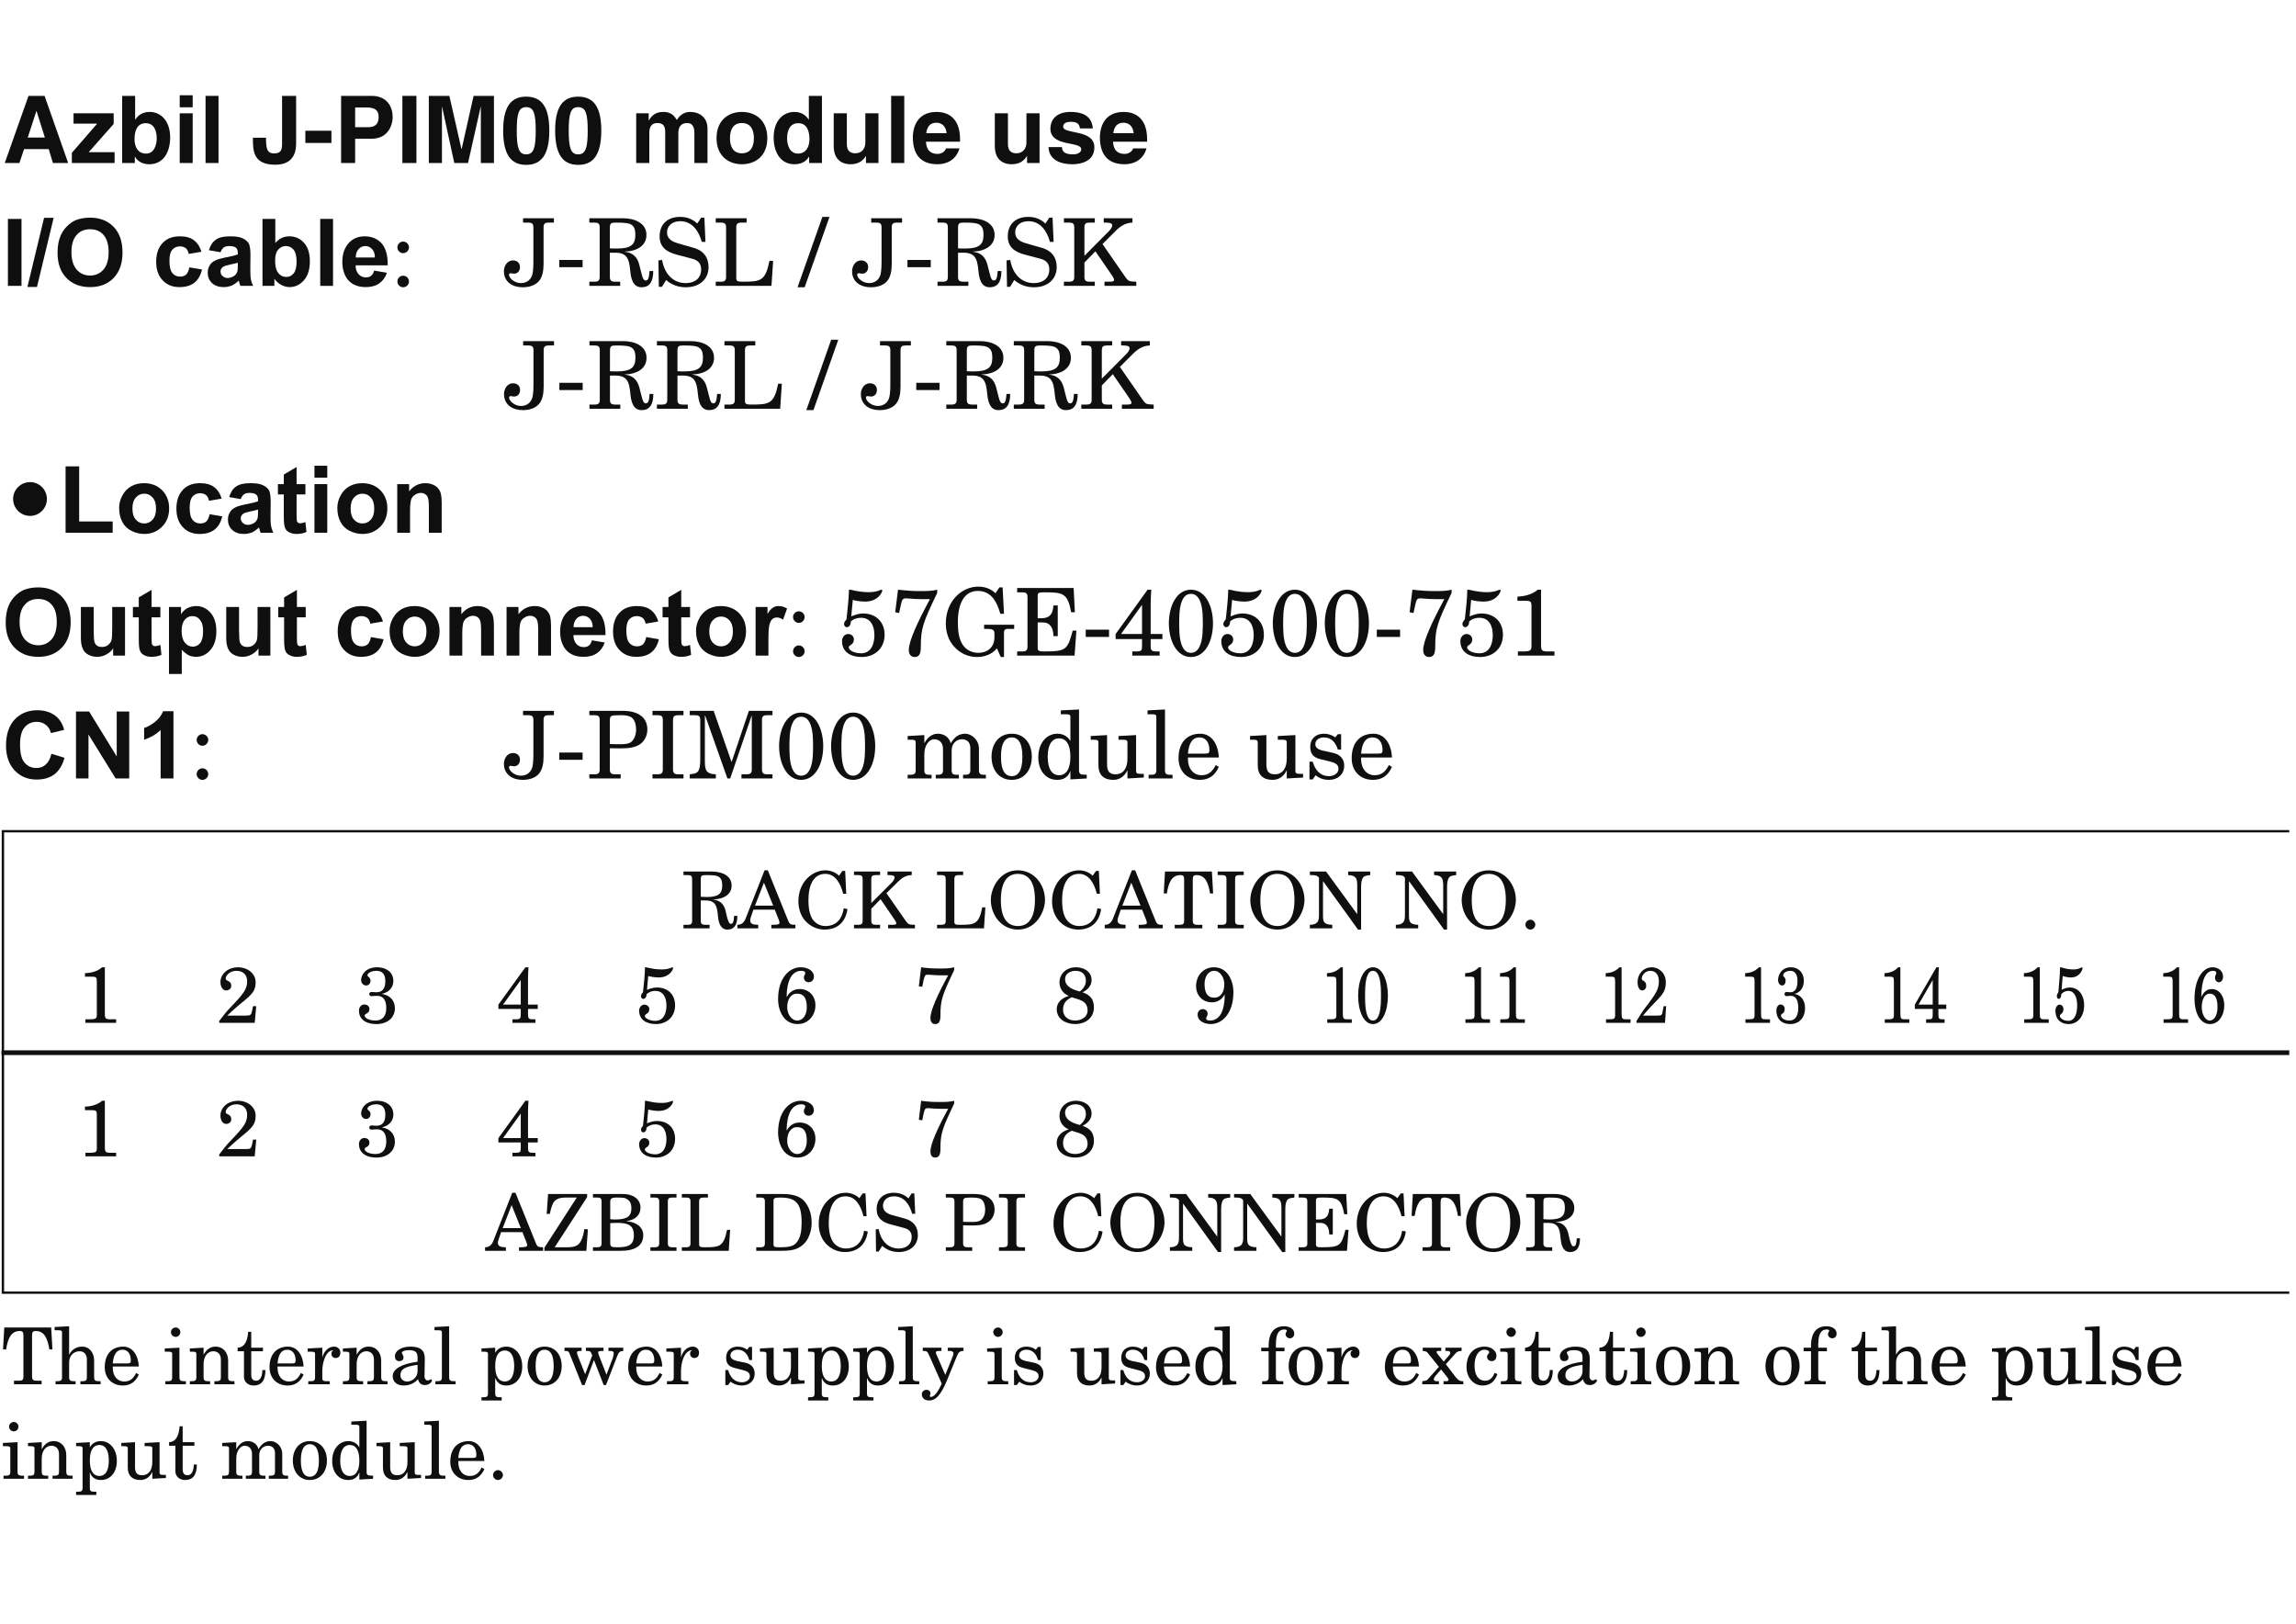 <?xml version="1.0" encoding="UTF-8"?>
<svg xmlns="http://www.w3.org/2000/svg" xmlns:xlink="http://www.w3.org/1999/xlink" width="232.47pt" height="164.41pt" viewBox="0 0 232.47 164.41" version="1.2">
<defs>
<g>
<symbol overflow="visible" id="glyph0-0">
<path style="stroke:none;" d="M 0 0 L 4.703 0 L 4.703 -6.625 L 0 -6.625 Z M 2.359 -3.734 L 0.75 -6.156 L 3.953 -6.156 Z M 2.641 -3.312 L 4.234 -5.734 L 4.234 -0.906 Z M 0.75 -0.469 L 2.359 -2.891 L 3.953 -0.469 Z M 0.469 -5.734 L 2.062 -3.312 L 0.469 -0.906 Z M 0.469 -5.734 "/>
</symbol>
<symbol overflow="visible" id="glyph0-1">
<path style="stroke:none;" d="M 2.141 -1.406 L 4.641 -1.406 L 5.062 0 L 6.609 0 L 4.219 -6.797 L 2.594 -6.797 L 0.188 0 L 1.672 0 Z M 3.391 -5.266 L 3.406 -5.266 L 4.25 -2.578 L 2.516 -2.578 Z M 3.391 -5.266 "/>
</symbol>
<symbol overflow="visible" id="glyph0-2">
<path style="stroke:none;" d="M 4.422 -3.953 L 4.422 -5.031 L 0.359 -5.031 L 0.359 -3.984 L 2.75 -3.984 L 0.188 -1.031 L 0.188 0 L 4.516 0 L 4.516 -1.094 L 1.891 -1.094 Z M 4.422 -3.953 "/>
</symbol>
<symbol overflow="visible" id="glyph0-3">
<path style="stroke:none;" d="M 4.078 -2.484 C 4.078 -1.891 3.844 -0.953 3 -0.953 C 2.156 -0.953 1.828 -1.656 1.828 -2.406 C 1.828 -3.203 2.062 -4.031 2.969 -4.031 C 3.797 -4.031 4.078 -3.281 4.078 -2.484 Z M 1.891 -6.797 L 0.578 -6.797 L 0.578 0 L 1.859 0 L 1.859 -0.641 L 1.875 -0.641 C 2.203 -0.062 2.781 0.125 3.328 0.125 C 4.812 0.125 5.438 -1.188 5.438 -2.578 C 5.438 -4.312 4.453 -5.172 3.359 -5.172 C 2.516 -5.172 2.109 -4.703 1.906 -4.391 L 1.891 -4.391 Z M 1.891 -6.797 "/>
</symbol>
<symbol overflow="visible" id="glyph0-4">
<path style="stroke:none;" d="M 0.656 -5.031 L 0.656 0 L 1.969 0 L 1.969 -5.031 Z M 1.969 -6.859 L 0.656 -6.859 L 0.656 -5.641 L 1.969 -5.641 Z M 1.969 -6.859 "/>
</symbol>
<symbol overflow="visible" id="glyph0-5">
<path style="stroke:none;" d="M 1.969 -6.797 L 0.656 -6.797 L 0.656 0 L 1.969 0 Z M 1.969 -6.797 "/>
</symbol>
<symbol overflow="visible" id="glyph1-0">
<path style="stroke:none;" d="M 0 0 L 4.734 0 L 4.734 -6.625 L 0 -6.625 Z M 2.375 -3.734 L 0.75 -6.156 L 3.984 -6.156 Z M 2.656 -3.312 L 4.266 -5.734 L 4.266 -0.906 Z M 0.75 -0.469 L 2.375 -2.891 L 3.984 -0.469 Z M 0.469 -5.734 L 2.078 -3.312 L 0.469 -0.906 Z M 0.469 -5.734 "/>
</symbol>
<symbol overflow="visible" id="glyph1-1">
<path style="stroke:none;" d=""/>
</symbol>
<symbol overflow="visible" id="glyph1-2">
<path style="stroke:none;" d="M 4.578 -6.797 L 3.156 -6.797 L 3.156 -1.969 C 3.156 -1.453 3.109 -0.969 2.375 -0.969 C 1.609 -0.969 1.531 -1.5 1.531 -2.562 L 0.203 -2.562 C 0.203 -1.266 0.203 0.172 2.469 0.172 C 3.828 0.172 4.578 -0.531 4.578 -1.969 Z M 4.578 -6.797 "/>
</symbol>
<symbol overflow="visible" id="glyph1-3">
<path style="stroke:none;" d="M 2.891 -3.266 L 0.25 -3.266 L 0.25 -2.031 L 2.891 -2.031 Z M 2.891 -3.266 "/>
</symbol>
<symbol overflow="visible" id="glyph1-4">
<path style="stroke:none;" d="M 2.141 -2.453 L 3.766 -2.453 C 5.594 -2.453 5.938 -4 5.938 -4.625 C 5.938 -5.953 5.141 -6.797 3.828 -6.797 L 0.719 -6.797 L 0.719 0 L 2.141 0 Z M 2.141 -3.625 L 2.141 -5.625 L 3.266 -5.625 C 4.141 -5.625 4.516 -5.344 4.516 -4.688 C 4.516 -4.391 4.516 -3.625 3.453 -3.625 Z M 2.141 -3.625 "/>
</symbol>
<symbol overflow="visible" id="glyph1-5">
<path style="stroke:none;" d="M 2.031 -6.797 L 0.609 -6.797 L 0.609 0 L 2.031 0 Z M 2.031 -6.797 "/>
</symbol>
<symbol overflow="visible" id="glyph1-6">
<path style="stroke:none;" d="M 7.25 -6.797 L 5.188 -6.797 L 3.984 -1.438 L 3.953 -1.438 L 2.734 -6.797 L 0.656 -6.797 L 0.656 0 L 1.984 0 L 1.984 -5.688 L 2 -5.688 L 3.234 0 L 4.625 0 L 5.906 -5.688 L 5.922 -5.688 L 5.922 0 L 7.25 0 Z M 7.25 -6.797 "/>
</symbol>
<symbol overflow="visible" id="glyph1-7">
<path style="stroke:none;" d="M 0.297 -3.281 C 0.297 -0.922 1.047 0.188 2.625 0.188 C 4.219 0.188 4.969 -0.922 4.969 -3.281 C 4.969 -5.641 4.219 -6.719 2.625 -6.719 C 1.047 -6.719 0.297 -5.641 0.297 -3.281 Z M 1.672 -3.281 C 1.672 -5.016 1.875 -5.656 2.625 -5.656 C 3.391 -5.656 3.594 -5.016 3.594 -3.281 C 3.594 -1.547 3.391 -0.875 2.625 -0.875 C 1.875 -0.875 1.672 -1.547 1.672 -3.281 Z M 1.672 -3.281 "/>
</symbol>
<symbol overflow="visible" id="glyph1-8">
<path style="stroke:none;" d="M 7.828 -3.484 C 7.828 -4.594 7.047 -5.172 6.062 -5.172 C 5.266 -5.172 4.891 -4.609 4.719 -4.359 C 4.391 -4.906 4.047 -5.172 3.328 -5.172 C 2.438 -5.172 2.062 -4.625 1.891 -4.297 L 1.875 -4.297 L 1.875 -5.031 L 0.609 -5.031 L 0.609 0 L 1.938 0 L 1.938 -3.062 C 1.938 -3.609 2.125 -4.047 2.75 -4.047 C 3.547 -4.047 3.547 -3.453 3.547 -3.031 L 3.547 0 L 4.875 0 L 4.875 -3.016 C 4.875 -3.609 5.109 -4.047 5.781 -4.047 C 6.172 -4.047 6.5 -3.812 6.5 -3.062 L 6.5 0 L 7.828 0 Z M 7.828 -3.484 "/>
</symbol>
<symbol overflow="visible" id="glyph1-9">
<path style="stroke:none;" d="M 5.469 -2.516 C 5.469 -4.344 4.25 -5.172 2.891 -5.172 C 1.547 -5.172 0.328 -4.344 0.328 -2.516 C 0.328 -0.703 1.547 0.125 2.891 0.125 C 4.25 0.125 5.469 -0.703 5.469 -2.516 Z M 4.109 -2.516 C 4.109 -1.875 3.922 -0.984 2.891 -0.984 C 1.875 -0.984 1.688 -1.875 1.688 -2.516 C 1.688 -3.156 1.875 -4.047 2.891 -4.047 C 3.922 -4.047 4.109 -3.156 4.109 -2.516 Z M 4.109 -2.516 "/>
</symbol>
<symbol overflow="visible" id="glyph1-10">
<path style="stroke:none;" d="M 5.219 -6.797 L 3.891 -6.797 L 3.891 -4.391 L 3.875 -4.391 C 3.672 -4.703 3.266 -5.172 2.422 -5.172 C 1.312 -5.172 0.328 -4.312 0.328 -2.578 C 0.328 -1.188 0.953 0.125 2.438 0.125 C 2.984 0.125 3.578 -0.062 3.906 -0.641 L 3.922 -0.641 L 3.922 0 L 5.219 0 Z M 1.688 -2.484 C 1.688 -3.281 1.969 -4.031 2.812 -4.031 C 3.719 -4.031 3.953 -3.203 3.953 -2.406 C 3.953 -1.656 3.609 -0.953 2.781 -0.953 C 1.922 -0.953 1.688 -1.891 1.688 -2.484 Z M 1.688 -2.484 "/>
</symbol>
<symbol overflow="visible" id="glyph1-11">
<path style="stroke:none;" d="M 5.156 -5.031 L 3.828 -5.031 L 3.828 -2.125 C 3.828 -1.234 3.25 -0.984 2.812 -0.984 C 2.406 -0.984 1.953 -1.141 1.953 -1.906 L 1.953 -5.031 L 0.625 -5.031 L 0.625 -1.719 C 0.625 -0.438 1.344 0.125 2.344 0.125 C 3.047 0.125 3.562 -0.172 3.875 -0.703 L 3.891 -0.703 L 3.891 0 L 5.156 0 Z M 5.156 -5.031 "/>
</symbol>
<symbol overflow="visible" id="glyph1-12">
<path style="stroke:none;" d="M 1.984 -6.797 L 0.656 -6.797 L 0.656 0 L 1.984 0 Z M 1.984 -6.797 "/>
</symbol>
<symbol overflow="visible" id="glyph1-13">
<path style="stroke:none;" d="M 3.578 -1.484 C 3.469 -1.125 3.094 -0.922 2.734 -0.922 C 1.656 -0.922 1.578 -1.781 1.547 -2.156 L 5 -2.156 L 5 -2.391 C 5 -4.703 3.625 -5.172 2.625 -5.172 C 0.422 -5.172 0.219 -3.234 0.219 -2.625 C 0.219 -0.547 1.312 0.125 2.734 0.125 C 3.594 0.125 4.594 -0.266 4.938 -1.484 Z M 1.578 -3.016 C 1.656 -3.688 1.984 -4.078 2.609 -4.078 C 3.047 -4.078 3.562 -3.828 3.641 -3.016 Z M 1.578 -3.016 "/>
</symbol>
<symbol overflow="visible" id="glyph1-14">
<path style="stroke:none;" d="M 4.766 -3.5 C 4.656 -4.922 3.484 -5.172 2.5 -5.172 C 0.922 -5.172 0.469 -4.219 0.469 -3.484 C 0.469 -1.594 3.594 -2.234 3.594 -1.391 C 3.594 -1.203 3.422 -0.875 2.75 -0.875 C 1.906 -0.875 1.641 -1.188 1.641 -1.609 L 0.281 -1.609 C 0.328 -0.266 1.562 0.125 2.703 0.125 C 3.5 0.125 4.922 -0.125 4.922 -1.594 C 4.922 -3.453 1.766 -2.875 1.766 -3.672 C 1.766 -3.891 1.859 -4.172 2.578 -4.172 C 3.297 -4.172 3.406 -3.828 3.469 -3.5 Z M 4.766 -3.5 "/>
</symbol>
<symbol overflow="visible" id="glyph2-0">
<path style="stroke:none;" d="M 5.922 0 L 5.922 -5.922 L 1.188 -5.922 L 1.188 0 Z M 1.328 -5.766 L 5.766 -5.766 L 5.766 -0.156 L 1.328 -0.156 Z M 1.328 -5.766 "/>
</symbol>
<symbol overflow="visible" id="glyph2-1">
<path style="stroke:none;" d="M 2.016 0 L 2.016 -6.781 L 0.641 -6.781 L 0.641 0 Z M 2.016 0 "/>
</symbol>
<symbol overflow="visible" id="glyph2-2">
<path style="stroke:none;" d="M 0.953 0.109 L 2.641 -6.891 L 1.672 -6.891 L -0.016 0.109 Z M 0.953 0.109 "/>
</symbol>
<symbol overflow="visible" id="glyph2-3">
<path style="stroke:none;" d="M 1.297 -0.812 C 1.891 -0.188 2.703 0.125 3.703 0.125 C 4.703 0.125 5.5 -0.188 6.094 -0.812 C 6.688 -1.438 6.984 -2.281 6.984 -3.375 C 6.984 -4.484 6.688 -5.344 6.094 -5.969 C 5.484 -6.594 4.688 -6.906 3.688 -6.906 C 3.141 -6.906 2.656 -6.812 2.219 -6.641 C 1.906 -6.5 1.625 -6.297 1.344 -6.016 C 1.078 -5.75 0.875 -5.438 0.719 -5.094 C 0.516 -4.625 0.406 -4.047 0.406 -3.359 C 0.406 -2.266 0.703 -1.422 1.297 -0.812 Z M 2.344 -5.156 C 2.672 -5.547 3.141 -5.734 3.703 -5.734 C 4.266 -5.734 4.719 -5.547 5.062 -5.156 C 5.406 -4.766 5.578 -4.188 5.578 -3.406 C 5.578 -2.625 5.391 -2.031 5.047 -1.641 C 4.703 -1.25 4.25 -1.047 3.703 -1.047 C 3.156 -1.047 2.703 -1.25 2.344 -1.641 C 2 -2.047 1.812 -2.625 1.812 -3.391 C 1.812 -4.172 1.984 -4.766 2.344 -5.156 Z M 2.344 -5.156 "/>
</symbol>
<symbol overflow="visible" id="glyph2-4">
<path style="stroke:none;" d=""/>
</symbol>
<symbol overflow="visible" id="glyph2-5">
<path style="stroke:none;" d="M 4.203 -4.625 C 3.859 -4.891 3.375 -5.016 2.781 -5.016 C 2.047 -5.016 1.469 -4.797 1.047 -4.344 C 0.609 -3.891 0.391 -3.25 0.391 -2.438 C 0.391 -1.641 0.609 -1.016 1.047 -0.562 C 1.469 -0.109 2.031 0.125 2.75 0.125 C 3.391 0.125 3.891 -0.031 4.266 -0.328 C 4.641 -0.625 4.891 -1.062 5.031 -1.656 L 3.75 -1.875 C 3.688 -1.531 3.562 -1.281 3.422 -1.141 C 3.25 -1 3.062 -0.938 2.812 -0.938 C 2.484 -0.938 2.219 -1.062 2.031 -1.297 C 1.828 -1.547 1.734 -1.953 1.734 -2.531 C 1.734 -3.062 1.828 -3.438 2.031 -3.672 C 2.219 -3.875 2.469 -4 2.797 -4 C 3.047 -4 3.234 -3.922 3.391 -3.812 C 3.547 -3.672 3.641 -3.484 3.688 -3.234 L 4.969 -3.453 C 4.812 -3.984 4.547 -4.375 4.203 -4.625 Z M 4.203 -4.625 "/>
</symbol>
<symbol overflow="visible" id="glyph2-6">
<path style="stroke:none;" d="M 1.953 -3.875 C 2.094 -3.984 2.266 -4.031 2.516 -4.031 C 2.844 -4.031 3.078 -3.969 3.203 -3.859 C 3.328 -3.766 3.391 -3.578 3.391 -3.328 L 3.391 -3.188 C 3.156 -3.094 2.734 -2.984 2.125 -2.875 C 1.672 -2.781 1.328 -2.688 1.094 -2.562 C 0.859 -2.453 0.672 -2.297 0.547 -2.078 C 0.406 -1.859 0.344 -1.609 0.344 -1.328 C 0.344 -0.906 0.484 -0.562 0.781 -0.281 C 1.062 -0.016 1.469 0.125 1.969 0.125 C 2.25 0.125 2.516 0.062 2.781 -0.031 C 3.031 -0.156 3.266 -0.312 3.484 -0.531 C 3.5 -0.5 3.516 -0.453 3.531 -0.375 C 3.578 -0.203 3.609 -0.078 3.656 0 L 4.938 0 C 4.828 -0.234 4.75 -0.453 4.719 -0.656 C 4.672 -0.859 4.656 -1.188 4.656 -1.609 L 4.672 -3.125 C 4.672 -3.688 4.609 -4.078 4.5 -4.297 C 4.375 -4.5 4.172 -4.672 3.891 -4.812 C 3.609 -4.953 3.188 -5.016 2.609 -5.016 C 1.953 -5.016 1.484 -4.906 1.156 -4.672 C 0.828 -4.438 0.609 -4.094 0.469 -3.609 L 1.641 -3.406 C 1.719 -3.625 1.844 -3.797 1.953 -3.875 Z M 3.391 -2.094 C 3.391 -1.781 3.375 -1.578 3.344 -1.453 C 3.281 -1.281 3.188 -1.141 3.031 -1.016 C 2.812 -0.875 2.594 -0.797 2.359 -0.797 C 2.156 -0.797 1.984 -0.859 1.844 -1 C 1.703 -1.125 1.641 -1.281 1.641 -1.469 C 1.641 -1.641 1.719 -1.797 1.891 -1.922 C 2 -2 2.234 -2.078 2.609 -2.156 C 2.969 -2.219 3.219 -2.297 3.391 -2.344 Z M 3.391 -2.094 "/>
</symbol>
<symbol overflow="visible" id="glyph2-7">
<path style="stroke:none;" d="M 1.828 0 L 1.828 -0.719 C 2.031 -0.438 2.266 -0.234 2.531 -0.094 C 2.797 0.047 3.094 0.125 3.359 0.125 C 3.922 0.125 4.422 -0.109 4.812 -0.562 C 5.219 -1.016 5.422 -1.656 5.422 -2.5 C 5.422 -3.312 5.219 -3.922 4.828 -4.359 C 4.438 -4.797 3.938 -5.016 3.344 -5.016 C 2.797 -5.016 2.312 -4.797 1.922 -4.344 L 1.922 -6.781 L 0.625 -6.781 L 0.625 0 Z M 2.219 -3.672 C 2.422 -3.906 2.672 -4.031 2.984 -4.031 C 3.312 -4.031 3.562 -3.906 3.781 -3.656 C 3.984 -3.406 4.078 -2.984 4.078 -2.438 C 4.078 -1.906 3.984 -1.516 3.781 -1.266 C 3.578 -1.016 3.328 -0.906 3.047 -0.906 C 2.672 -0.906 2.375 -1.062 2.141 -1.422 C 1.984 -1.672 1.906 -2.047 1.906 -2.562 C 1.906 -3.047 2 -3.422 2.219 -3.672 Z M 2.219 -3.672 "/>
</symbol>
<symbol overflow="visible" id="glyph2-8">
<path style="stroke:none;" d="M 1.984 0 L 1.984 -6.781 L 0.688 -6.781 L 0.688 0 Z M 1.984 0 "/>
</symbol>
<symbol overflow="visible" id="glyph2-9">
<path style="stroke:none;" d="M 3.203 -1.016 C 3.062 -0.906 2.891 -0.859 2.703 -0.859 C 2.391 -0.859 2.156 -0.953 1.953 -1.172 C 1.75 -1.391 1.641 -1.688 1.641 -2.078 L 4.891 -2.078 C 4.906 -3.062 4.703 -3.812 4.281 -4.297 C 3.859 -4.766 3.281 -5.016 2.562 -5.016 C 1.906 -5.016 1.359 -4.797 0.938 -4.328 C 0.516 -3.859 0.297 -3.234 0.297 -2.422 C 0.297 -1.734 0.469 -1.172 0.781 -0.719 C 1.203 -0.156 1.828 0.125 2.672 0.125 C 3.219 0.125 3.672 0 4.031 -0.25 C 4.391 -0.5 4.656 -0.859 4.812 -1.328 L 3.516 -1.547 C 3.453 -1.312 3.359 -1.125 3.203 -1.016 Z M 1.656 -2.875 C 1.656 -3.234 1.75 -3.5 1.938 -3.719 C 2.125 -3.922 2.344 -4.031 2.625 -4.031 C 2.891 -4.031 3.125 -3.922 3.297 -3.734 C 3.5 -3.531 3.594 -3.25 3.594 -2.875 Z M 1.656 -2.875 "/>
</symbol>
<symbol overflow="visible" id="glyph2-10">
<path style="stroke:none;" d="M 5.5 0 L 5.5 -1.141 L 2.109 -1.141 L 2.109 -6.719 L 0.734 -6.719 L 0.734 0 Z M 5.5 0 "/>
</symbol>
<symbol overflow="visible" id="glyph2-11">
<path style="stroke:none;" d="M 0.703 -1.078 C 0.906 -0.688 1.219 -0.391 1.625 -0.188 C 2.031 0.016 2.469 0.125 2.922 0.125 C 3.641 0.125 4.234 -0.125 4.719 -0.609 C 5.203 -1.094 5.438 -1.719 5.438 -2.469 C 5.438 -3.203 5.203 -3.812 4.734 -4.297 C 4.266 -4.766 3.641 -5.016 2.906 -5.016 C 2.422 -5.016 1.984 -4.922 1.594 -4.703 C 1.219 -4.484 0.906 -4.172 0.703 -3.766 C 0.484 -3.375 0.375 -2.953 0.375 -2.516 C 0.375 -1.953 0.484 -1.484 0.703 -1.078 Z M 2.062 -3.562 C 2.297 -3.828 2.578 -3.953 2.922 -3.953 C 3.25 -3.953 3.531 -3.828 3.766 -3.562 C 4 -3.297 4.109 -2.938 4.109 -2.453 C 4.109 -1.953 4 -1.594 3.766 -1.328 C 3.531 -1.062 3.25 -0.938 2.922 -0.938 C 2.578 -0.938 2.297 -1.062 2.062 -1.328 C 1.828 -1.594 1.719 -1.953 1.719 -2.453 C 1.719 -2.938 1.828 -3.297 2.062 -3.562 Z M 2.062 -3.562 "/>
</symbol>
<symbol overflow="visible" id="glyph2-12">
<path style="stroke:none;" d="M 2.031 -4.922 L 2.031 -6.656 L 0.734 -5.891 L 0.734 -4.922 L 0.141 -4.922 L 0.141 -3.875 L 0.734 -3.875 L 0.734 -1.734 C 0.734 -1.266 0.75 -0.969 0.781 -0.812 C 0.812 -0.594 0.875 -0.422 0.969 -0.297 C 1.047 -0.188 1.188 -0.078 1.375 0 C 1.562 0.078 1.766 0.125 2 0.125 C 2.391 0.125 2.734 0.062 3.031 -0.078 L 2.922 -1.078 C 2.688 -1 2.516 -0.953 2.391 -0.953 C 2.312 -0.953 2.234 -0.969 2.172 -1.016 C 2.125 -1.062 2.078 -1.125 2.062 -1.188 C 2.047 -1.25 2.031 -1.484 2.031 -1.891 L 2.031 -3.875 L 2.922 -3.875 L 2.922 -4.922 Z M 2.031 -4.922 "/>
</symbol>
<symbol overflow="visible" id="glyph2-13">
<path style="stroke:none;" d="M 1.984 -5.578 L 1.984 -6.781 L 0.688 -6.781 L 0.688 -5.578 Z M 1.984 0 L 1.984 -4.922 L 0.688 -4.922 L 0.688 0 Z M 1.984 0 "/>
</symbol>
<symbol overflow="visible" id="glyph2-14">
<path style="stroke:none;" d="M 5.156 -3.047 C 5.156 -3.422 5.125 -3.719 5.078 -3.922 C 5.031 -4.125 4.938 -4.312 4.812 -4.469 C 4.703 -4.625 4.516 -4.766 4.281 -4.859 C 4.047 -4.969 3.781 -5.016 3.5 -5.016 C 2.844 -5.016 2.297 -4.75 1.859 -4.188 L 1.859 -4.922 L 0.656 -4.922 L 0.656 0 L 1.953 0 L 1.953 -2.219 C 1.953 -2.781 2 -3.141 2.062 -3.359 C 2.125 -3.547 2.25 -3.719 2.438 -3.828 C 2.609 -3.953 2.812 -4.031 3.047 -4.031 C 3.219 -4.031 3.375 -3.984 3.5 -3.891 C 3.625 -3.812 3.719 -3.688 3.766 -3.531 C 3.828 -3.375 3.859 -3.031 3.859 -2.5 L 3.859 0 L 5.156 0 Z M 5.156 -3.047 "/>
</symbol>
<symbol overflow="visible" id="glyph2-15">
<path style="stroke:none;" d="M 5.125 0 L 5.125 -4.922 L 3.828 -4.922 L 3.828 -2.844 C 3.828 -2.125 3.812 -1.688 3.734 -1.5 C 3.672 -1.328 3.547 -1.172 3.375 -1.047 C 3.203 -0.922 3 -0.875 2.781 -0.875 C 2.578 -0.875 2.422 -0.922 2.297 -1 C 2.172 -1.094 2.078 -1.219 2.031 -1.375 C 1.984 -1.531 1.953 -1.953 1.953 -2.656 L 1.953 -4.922 L 0.656 -4.922 L 0.656 -1.797 C 0.656 -1.328 0.719 -0.969 0.844 -0.703 C 0.953 -0.438 1.141 -0.234 1.406 -0.094 C 1.672 0.047 1.969 0.125 2.297 0.125 C 2.625 0.125 2.938 0.047 3.219 -0.109 C 3.516 -0.266 3.75 -0.469 3.922 -0.734 L 3.922 0 Z M 5.125 0 "/>
</symbol>
<symbol overflow="visible" id="glyph2-16">
<path style="stroke:none;" d="M 0.641 1.859 L 1.938 1.859 L 1.938 -0.594 C 2.188 -0.328 2.422 -0.141 2.641 -0.031 C 2.859 0.062 3.109 0.125 3.375 0.125 C 3.953 0.125 4.438 -0.109 4.828 -0.562 C 5.234 -1.016 5.438 -1.656 5.438 -2.469 C 5.438 -3.281 5.234 -3.906 4.844 -4.344 C 4.438 -4.797 3.953 -5.016 3.391 -5.016 C 3.062 -5.016 2.766 -4.938 2.484 -4.797 C 2.219 -4.641 2.016 -4.438 1.859 -4.188 L 1.859 -4.922 L 0.641 -4.922 Z M 2.234 -3.625 C 2.438 -3.875 2.703 -4 3.016 -4 C 3.328 -4 3.594 -3.875 3.781 -3.609 C 4 -3.375 4.094 -2.984 4.094 -2.469 C 4.094 -1.906 4 -1.516 3.797 -1.266 C 3.594 -1.031 3.359 -0.906 3.047 -0.906 C 2.734 -0.906 2.469 -1.047 2.25 -1.312 C 2.031 -1.578 1.922 -1.984 1.922 -2.531 C 1.922 -3.016 2.031 -3.375 2.234 -3.625 Z M 2.234 -3.625 "/>
</symbol>
<symbol overflow="visible" id="glyph2-17">
<path style="stroke:none;" d="M 1.922 -1.516 C 1.922 -2.344 1.953 -2.891 2.031 -3.156 C 2.109 -3.422 2.203 -3.609 2.328 -3.703 C 2.453 -3.812 2.609 -3.859 2.797 -3.859 C 2.984 -3.859 3.188 -3.781 3.406 -3.641 L 3.812 -4.766 C 3.531 -4.938 3.25 -5.016 2.938 -5.016 C 2.734 -5.016 2.547 -4.969 2.391 -4.859 C 2.219 -4.766 2.031 -4.547 1.828 -4.219 L 1.828 -4.922 L 0.625 -4.922 L 0.625 0 L 1.922 0 Z M 1.922 -1.516 "/>
</symbol>
<symbol overflow="visible" id="glyph2-18">
<path style="stroke:none;" d="M 4.453 -1.406 C 4.203 -1.172 3.891 -1.062 3.516 -1.062 C 3.031 -1.062 2.625 -1.234 2.312 -1.609 C 2 -1.969 1.859 -2.578 1.859 -3.438 C 1.859 -4.234 2.016 -4.828 2.328 -5.188 C 2.641 -5.547 3.047 -5.734 3.547 -5.734 C 3.906 -5.734 4.219 -5.625 4.484 -5.422 C 4.734 -5.219 4.906 -4.938 4.984 -4.594 L 6.328 -4.922 C 6.188 -5.453 5.953 -5.875 5.641 -6.172 C 5.125 -6.656 4.453 -6.906 3.609 -6.906 C 2.672 -6.906 1.906 -6.594 1.312 -5.969 C 0.734 -5.344 0.438 -4.453 0.438 -3.328 C 0.438 -2.266 0.734 -1.438 1.312 -0.812 C 1.891 -0.203 2.625 0.109 3.531 0.109 C 4.266 0.109 4.859 -0.062 5.344 -0.422 C 5.812 -0.797 6.156 -1.344 6.359 -2.094 L 5.031 -2.5 C 4.922 -2 4.719 -1.641 4.453 -1.406 Z M 4.453 -1.406 "/>
</symbol>
<symbol overflow="visible" id="glyph2-19">
<path style="stroke:none;" d="M 1.953 0 L 1.953 -4.453 L 4.703 0 L 6.078 0 L 6.078 -6.781 L 4.812 -6.781 L 4.812 -2.234 L 2.016 -6.781 L 0.688 -6.781 L 0.688 0 Z M 1.953 0 "/>
</symbol>
<symbol overflow="visible" id="glyph2-20">
<path style="stroke:none;" d="M 3.719 -6.812 L 2.672 -6.812 C 2.516 -6.406 2.25 -6.047 1.859 -5.734 C 1.453 -5.422 1.094 -5.219 0.75 -5.109 L 0.75 -3.922 C 1.391 -4.141 1.953 -4.453 2.422 -4.906 L 2.422 0 L 3.719 0 Z M 3.719 -6.812 "/>
</symbol>
<symbol overflow="visible" id="glyph3-0">
<path style="stroke:none;" d="M 0 0 L 4.734 0 L 4.734 -6.625 L 0 -6.625 Z M 2.375 -3.734 L 0.75 -6.156 L 3.984 -6.156 Z M 2.656 -3.312 L 4.266 -5.734 L 4.266 -0.906 Z M 0.75 -0.469 L 2.375 -2.891 L 3.984 -0.469 Z M 0.469 -5.734 L 2.078 -3.312 L 0.469 -0.906 Z M 0.469 -5.734 "/>
</symbol>
<symbol overflow="visible" id="glyph3-1">
<path style="stroke:none;" d="M 0.734 -3.906 C 0.734 -3.578 1 -3.312 1.312 -3.312 C 1.641 -3.312 1.906 -3.578 1.906 -3.906 C 1.906 -4.219 1.641 -4.484 1.312 -4.484 C 1 -4.484 0.734 -4.219 0.734 -3.906 Z M 0.734 -0.438 C 0.734 -0.125 1 0.141 1.312 0.141 C 1.641 0.141 1.906 -0.125 1.906 -0.438 C 1.906 -0.766 1.641 -1.031 1.312 -1.031 C 1 -1.031 0.734 -0.766 0.734 -0.438 Z M 0.734 -0.438 "/>
</symbol>
<symbol overflow="visible" id="glyph3-2">
<path style="stroke:none;" d="M 3.031 -2.594 C 3.031 -2.062 3.016 -1.484 2.922 -1.141 C 2.766 -0.594 2.328 -0.281 1.766 -0.281 C 1.109 -0.281 0.562 -0.797 0.562 -1.125 C 0.562 -1.234 0.641 -1.281 0.703 -1.281 C 0.828 -1.281 0.938 -1.234 1.062 -1.234 C 1.453 -1.234 1.672 -1.531 1.672 -1.906 C 1.672 -2.328 1.375 -2.578 0.953 -2.578 C 0.375 -2.578 0.047 -2 0.047 -1.484 C 0.047 -0.391 0.922 0.141 1.938 0.141 C 2.547 0.141 3.188 -0.016 3.594 -0.484 C 3.953 -0.906 4.062 -1.547 4.062 -2.234 L 4.062 -5.922 C 4.062 -6.312 4.219 -6.406 4.594 -6.406 L 5.109 -6.406 L 5.109 -6.844 L 1.984 -6.844 L 1.984 -6.406 L 2.5 -6.406 C 2.875 -6.406 3.031 -6.312 3.031 -5.922 Z M 3.031 -2.594 "/>
</symbol>
<symbol overflow="visible" id="glyph3-3">
<path style="stroke:none;" d="M 0.391 -1.891 L 2.75 -1.891 L 2.75 -2.625 L 0.391 -2.625 Z M 0.391 -1.891 "/>
</symbol>
<symbol overflow="visible" id="glyph3-4">
<path style="stroke:none;" d="M 2.359 -5.875 C 2.359 -6.328 2.469 -6.406 2.969 -6.406 C 3.906 -6.406 4.359 -6.359 4.625 -6.125 C 4.891 -5.891 4.938 -5.578 4.938 -5.156 C 4.938 -4.188 4.5 -3.781 3.094 -3.781 C 2.859 -3.781 2.625 -3.781 2.359 -3.797 Z M 0.281 -6.406 L 0.797 -6.406 C 1.172 -6.406 1.328 -6.312 1.328 -5.922 L 1.328 -0.906 C 1.328 -0.531 1.172 -0.422 0.797 -0.422 L 0.281 -0.422 L 0.281 0 L 3.406 0 L 3.406 -0.422 L 2.891 -0.422 C 2.516 -0.422 2.359 -0.531 2.359 -0.906 L 2.359 -3.359 L 2.891 -3.359 C 4.047 -3.359 4.312 -2.797 4.422 -1.531 C 4.531 -0.188 5.016 0.141 5.562 0.141 C 6.344 0.141 6.75 -0.375 6.75 -1.5 L 6.375 -1.5 C 6.328 -0.859 6.25 -0.547 6 -0.547 C 5.828 -0.547 5.703 -0.641 5.547 -1.312 L 5.328 -2.172 C 5.125 -2.938 4.656 -3.375 3.859 -3.453 L 3.859 -3.469 C 5.156 -3.516 6.062 -4.094 6.062 -5.156 C 6.062 -6.422 4.766 -6.844 3.719 -6.844 L 0.281 -6.844 Z M 0.281 -6.406 "/>
</symbol>
<symbol overflow="visible" id="glyph3-5">
<path style="stroke:none;" d="M 4.375 -6.312 C 3.859 -6.781 3.312 -6.984 2.625 -6.984 C 1.406 -6.984 0.562 -6.281 0.562 -5.016 C 0.562 -3.953 1.219 -3.438 2.312 -3.156 L 3.859 -2.75 C 4.5 -2.578 4.766 -2.219 4.766 -1.672 C 4.766 -0.781 4.141 -0.281 3.203 -0.281 C 2.016 -0.281 1.078 -1.094 0.812 -2.625 L 0.438 -2.578 L 0.484 0.094 L 0.797 0.094 L 1.219 -0.594 C 1.75 -0.125 2.422 0.141 3.203 0.141 C 4.688 0.141 5.516 -0.75 5.516 -1.891 C 5.516 -2.875 5.016 -3.594 3.922 -3.875 L 2.453 -4.297 C 1.562 -4.531 1.312 -4.953 1.312 -5.422 C 1.312 -5.984 1.734 -6.547 2.656 -6.547 C 3.875 -6.547 4.547 -5.516 4.828 -4.453 L 5.203 -4.453 L 5.094 -6.906 L 4.766 -6.906 Z M 4.375 -6.312 "/>
</symbol>
<symbol overflow="visible" id="glyph3-6">
<path style="stroke:none;" d="M 0.281 -6.406 L 0.797 -6.406 C 1.172 -6.406 1.328 -6.312 1.328 -5.922 L 1.328 -0.906 C 1.328 -0.531 1.172 -0.422 0.797 -0.422 L 0.281 -0.422 L 0.281 0 L 5.922 0 L 6.094 -2.531 L 5.719 -2.531 C 5.312 -0.516 4.844 -0.422 3.062 -0.422 C 2.484 -0.422 2.359 -0.469 2.359 -0.797 L 2.359 -5.922 C 2.359 -6.312 2.516 -6.406 2.891 -6.406 L 3.406 -6.406 L 3.406 -6.844 L 0.281 -6.844 Z M 0.281 -6.406 "/>
</symbol>
<symbol overflow="visible" id="glyph3-7">
<path style="stroke:none;" d=""/>
</symbol>
<symbol overflow="visible" id="glyph3-8">
<path style="stroke:none;" d="M -0.297 0.141 L 0.422 0.141 L 2.938 -6.984 L 2.219 -6.984 Z M -0.297 0.141 "/>
</symbol>
<symbol overflow="visible" id="glyph3-9">
<path style="stroke:none;" d="M 4.312 -6.406 L 4.484 -6.406 C 5 -6.406 5.172 -6.312 5.172 -6.109 C 5.172 -5.953 5.016 -5.719 4.859 -5.562 L 2.359 -3.047 L 2.359 -5.922 C 2.359 -6.312 2.516 -6.406 2.891 -6.406 L 3.406 -6.406 L 3.406 -6.844 L 0.281 -6.844 L 0.281 -6.406 L 0.797 -6.406 C 1.172 -6.406 1.328 -6.312 1.328 -5.922 L 1.328 -0.906 C 1.328 -0.531 1.172 -0.422 0.797 -0.422 L 0.281 -0.422 L 0.281 0 L 3.406 0 L 3.406 -0.422 L 2.891 -0.422 C 2.516 -0.422 2.359 -0.531 2.359 -0.906 L 2.359 -2.359 L 3.469 -3.5 L 5.125 -1.094 C 5.234 -0.922 5.359 -0.75 5.359 -0.609 C 5.359 -0.453 5.203 -0.422 4.922 -0.422 L 4.391 -0.422 L 4.391 0 L 7.609 0 L 7.609 -0.422 C 7.406 -0.422 7.156 -0.438 7.016 -0.469 C 6.859 -0.484 6.703 -0.594 6.484 -0.922 L 4.188 -4.234 L 5.531 -5.578 C 6.031 -6.062 6.5 -6.375 7.219 -6.406 L 7.219 -6.844 L 4.312 -6.844 Z M 4.312 -6.406 "/>
</symbol>
<symbol overflow="visible" id="glyph3-10">
<path style="stroke:none;" d="M 1.156 -3.422 C 1.156 -2.469 1.922 -1.703 2.875 -1.703 C 3.812 -1.703 4.578 -2.469 4.578 -3.422 C 4.578 -4.359 3.812 -5.125 2.875 -5.125 C 1.922 -5.125 1.156 -4.359 1.156 -3.422 Z M 1.156 -3.422 "/>
</symbol>
<symbol overflow="visible" id="glyph3-11">
<path style="stroke:none;" d="M 1.531 -5.641 C 1.75 -5.562 2.297 -5.469 2.781 -5.469 C 4.125 -5.469 4.516 -6.453 4.516 -6.578 C 4.516 -6.641 4.484 -6.672 4.438 -6.672 C 4.391 -6.672 4.266 -6.625 4.062 -6.547 C 3.859 -6.484 3.562 -6.422 3.156 -6.422 C 2.625 -6.422 2.188 -6.484 1.859 -6.547 C 1.531 -6.625 1.312 -6.672 1.234 -6.672 L 1.141 -6.672 C 1.125 -5.75 1 -4.672 0.891 -3.672 C 0.734 -3.5 0.641 -3.312 0.641 -3.219 C 0.641 -3.047 0.75 -2.875 0.922 -2.875 C 1.141 -2.875 1.328 -3.078 1.328 -3.453 C 1.609 -3.719 1.984 -3.828 2.359 -3.828 C 3.359 -3.828 3.719 -2.984 3.719 -2.078 C 3.719 -1.188 3.391 -0.234 2.375 -0.234 C 1.625 -0.234 1.125 -0.562 1.125 -0.828 C 1.125 -1.109 1.641 -1.062 1.641 -1.641 C 1.641 -1.984 1.344 -2.188 1.062 -2.188 C 0.688 -2.188 0.438 -1.828 0.438 -1.484 C 0.438 -0.344 1.328 0.141 2.438 0.141 C 3.766 0.141 4.75 -0.75 4.75 -2.109 C 4.75 -3.406 3.875 -4.266 2.562 -4.266 C 2.156 -4.266 1.75 -4.125 1.375 -3.969 Z M 1.531 -5.641 "/>
</symbol>
<symbol overflow="visible" id="glyph3-12">
<path style="stroke:none;" d="M 0.562 -4.391 L 0.953 -4.312 L 1.156 -5.234 C 1.281 -5.781 1.406 -5.797 1.672 -5.797 C 1.906 -5.797 2.438 -5.719 3.094 -5.719 L 4.078 -5.719 C 2.828 -3.391 1.938 -1.484 1.938 -0.562 C 1.938 -0.203 2.109 0.141 2.516 0.141 C 2.953 0.141 3.156 -0.109 3.156 -0.906 C 3.156 -2.75 3.359 -3.312 4.812 -6.344 L 4.812 -6.672 C 4.359 -6.547 3.781 -6.531 3.203 -6.531 C 2.875 -6.531 2.484 -6.531 2.078 -6.562 C 1.656 -6.594 1.234 -6.625 0.844 -6.672 Z M 0.562 -4.391 "/>
</symbol>
<symbol overflow="visible" id="glyph3-13">
<path style="stroke:none;" d="M 5.453 -6.312 C 4.969 -6.781 4.359 -6.984 3.688 -6.984 C 2.109 -6.984 0.422 -5.594 0.422 -3.25 C 0.422 -2.391 0.688 -1.531 1.266 -0.906 C 1.844 -0.25 2.672 0.141 3.562 0.141 C 4.344 0.141 5.094 -0.125 5.594 -0.734 L 5.984 0.141 L 6.312 0.141 L 6.312 -2.344 C 6.312 -2.562 6.406 -2.703 6.688 -2.703 L 7.344 -2.703 L 7.344 -3.125 L 4.297 -3.125 L 4.297 -2.703 L 4.562 -2.703 C 5.234 -2.703 5.344 -2.578 5.344 -2.203 L 5.344 -1.812 C 5.344 -1 4.797 -0.281 3.688 -0.281 C 2.969 -0.281 2.312 -0.672 2 -1.328 C 1.688 -1.953 1.641 -2.703 1.641 -3.406 C 1.641 -5.172 2.234 -6.547 3.656 -6.547 C 5.047 -6.547 5.609 -5.406 5.938 -4.234 L 6.312 -4.234 L 6.172 -6.906 L 5.844 -6.906 Z M 5.453 -6.312 "/>
</symbol>
<symbol overflow="visible" id="glyph3-14">
<path style="stroke:none;" d="M 0.281 -6.406 L 0.797 -6.406 C 1.172 -6.406 1.328 -6.312 1.328 -5.922 L 1.328 -0.906 C 1.328 -0.531 1.172 -0.422 0.797 -0.422 L 0.281 -0.422 L 0.281 0 L 6.094 0 L 6.281 -2.531 L 5.906 -2.531 C 5.391 -0.625 5.266 -0.422 3.062 -0.422 C 2.484 -0.422 2.359 -0.469 2.359 -0.797 L 2.359 -3.359 L 2.875 -3.359 C 3.609 -3.359 3.953 -2.812 3.953 -1.969 L 4.391 -1.969 L 4.391 -5.078 L 3.953 -5.078 C 3.906 -4.141 3.516 -3.781 2.703 -3.781 L 2.359 -3.781 L 2.359 -6.047 C 2.359 -6.375 2.484 -6.406 3.062 -6.406 C 4.922 -6.406 5.391 -6.328 5.75 -4.391 L 6.125 -4.391 L 6 -6.844 L 0.281 -6.844 Z M 0.281 -6.406 "/>
</symbol>
<symbol overflow="visible" id="glyph3-15">
<path style="stroke:none;" d="M 2.938 -1.047 C 2.938 -0.531 2.922 -0.422 2.312 -0.422 L 1.953 -0.422 L 1.953 0 L 4.719 0 L 4.719 -0.422 L 4.406 -0.422 C 3.922 -0.422 3.812 -0.5 3.812 -1 L 3.812 -1.672 L 5 -1.672 L 5 -2.188 L 3.812 -2.188 L 3.812 -5.25 C 3.812 -5.656 3.844 -6.219 3.875 -6.672 L 3.5 -6.672 L 0.266 -2.188 L 0.266 -1.672 L 2.938 -1.672 Z M 0.812 -2.188 L 2.922 -5.125 L 2.938 -5.125 L 2.938 -2.188 Z M 0.812 -2.188 "/>
</symbol>
<symbol overflow="visible" id="glyph3-16">
<path style="stroke:none;" d="M 0.391 -3.266 C 0.391 -1.562 1.141 0.141 2.625 0.141 C 4.125 0.141 4.859 -1.562 4.859 -3.266 C 4.859 -4.969 4.125 -6.672 2.625 -6.672 C 1.141 -6.672 0.391 -4.969 0.391 -3.266 Z M 1.438 -3.547 C 1.438 -5.594 1.953 -6.25 2.625 -6.25 C 3.297 -6.25 3.828 -5.594 3.828 -3.547 L 3.828 -2.984 C 3.828 -0.953 3.297 -0.281 2.625 -0.281 C 1.953 -0.281 1.438 -0.953 1.438 -2.984 Z M 1.438 -3.547 "/>
</symbol>
<symbol overflow="visible" id="glyph3-17">
<path style="stroke:none;" d="M 2.375 -0.953 C 2.375 -0.5 2.219 -0.422 1.453 -0.422 L 1 -0.422 L 1 0 L 4.703 0 L 4.703 -0.422 L 4.031 -0.422 C 3.422 -0.422 3.344 -0.516 3.344 -1.141 L 3.344 -6.672 L 3.016 -6.672 C 2.438 -6.188 1.688 -6 0.953 -5.969 L 0.953 -5.547 L 1.781 -5.547 C 2.297 -5.547 2.375 -5.469 2.375 -4.984 Z M 2.375 -0.953 "/>
</symbol>
<symbol overflow="visible" id="glyph3-18">
<path style="stroke:none;" d="M 0.281 -6.406 L 0.797 -6.406 C 1.172 -6.406 1.328 -6.312 1.328 -5.922 L 1.328 -0.906 C 1.328 -0.531 1.172 -0.422 0.797 -0.422 L 0.281 -0.422 L 0.281 0 L 3.453 0 L 3.453 -0.422 L 2.891 -0.422 C 2.516 -0.422 2.359 -0.531 2.359 -0.906 L 2.359 -3.062 C 2.703 -3.062 3.047 -3.047 3.406 -3.047 C 4.203 -3.047 4.828 -3.109 5.344 -3.422 C 5.781 -3.688 6.156 -4.25 6.156 -4.953 C 6.156 -6.125 5.297 -6.844 3.688 -6.844 L 0.281 -6.844 Z M 2.359 -5.781 C 2.359 -6.359 2.391 -6.406 3.406 -6.406 C 3.844 -6.406 4.031 -6.391 4.359 -6.281 C 4.844 -6.125 5.016 -5.469 5.016 -4.969 C 5.016 -4.5 4.875 -3.969 4.484 -3.672 C 4.297 -3.531 3.922 -3.469 3.547 -3.469 C 3.047 -3.469 2.656 -3.469 2.359 -3.484 Z M 2.359 -5.781 "/>
</symbol>
<symbol overflow="visible" id="glyph3-19">
<path style="stroke:none;" d="M 0.359 0 L 3.5 0 L 3.5 -0.422 L 2.969 -0.422 C 2.609 -0.422 2.438 -0.531 2.438 -0.906 L 2.438 -5.922 C 2.438 -6.312 2.609 -6.406 2.969 -6.406 L 3.5 -6.406 L 3.5 -6.844 L 0.359 -6.844 L 0.359 -6.406 L 0.875 -6.406 C 1.25 -6.406 1.406 -6.312 1.406 -5.922 L 1.406 -0.906 C 1.406 -0.531 1.25 -0.422 0.875 -0.422 L 0.359 -0.422 Z M 0.359 0 "/>
</symbol>
<symbol overflow="visible" id="glyph3-20">
<path style="stroke:none;" d="M 4.531 -1.703 L 4.5 -1.703 L 2.703 -6.844 L 0.281 -6.844 L 0.281 -6.406 L 0.812 -6.406 C 1.188 -6.406 1.344 -6.312 1.344 -5.922 L 1.344 -1.984 C 1.344 -0.656 1.125 -0.5 0.281 -0.422 L 0.281 0 L 2.922 0 L 2.922 -0.422 C 1.906 -0.453 1.812 -0.891 1.812 -1.766 L 1.812 -6.359 L 1.844 -6.359 L 4.094 0 L 4.375 0 L 6.547 -6.359 L 6.562 -6.359 L 6.562 -0.906 C 6.562 -0.531 6.406 -0.422 6.031 -0.422 L 5.516 -0.422 L 5.516 0 L 8.656 0 L 8.656 -0.422 L 8.125 -0.422 C 7.75 -0.422 7.594 -0.531 7.594 -0.906 L 7.594 -5.922 C 7.594 -6.312 7.75 -6.406 8.125 -6.406 L 8.656 -6.406 L 8.656 -6.844 L 6.266 -6.844 Z M 4.531 -1.703 "/>
</symbol>
<symbol overflow="visible" id="glyph3-21">
<path style="stroke:none;" d="M 5.859 0 L 8.172 0 L 8.172 -0.375 L 7.969 -0.375 C 7.594 -0.375 7.469 -0.5 7.469 -0.812 L 7.469 -3.016 C 7.469 -3.938 6.688 -4.531 6.078 -4.531 C 5.5 -4.531 5.031 -4.266 4.609 -3.562 C 4.469 -4.125 3.984 -4.531 3.297 -4.531 C 2.938 -4.531 2.375 -4.375 1.953 -3.594 L 1.938 -3.594 L 1.938 -4.391 L 0.25 -4.297 L 0.25 -3.922 L 0.609 -3.922 C 0.922 -3.922 1.062 -3.875 1.062 -3.656 L 1.062 -0.812 C 1.062 -0.5 0.922 -0.375 0.547 -0.375 L 0.25 -0.375 L 0.25 0 L 2.672 0 L 2.672 -0.375 L 2.438 -0.375 C 2.062 -0.375 1.938 -0.5 1.938 -0.812 L 1.938 -2.438 C 1.938 -3.422 2.469 -3.969 2.922 -3.969 C 3.469 -3.969 3.828 -3.609 3.828 -2.984 L 3.828 -0.812 C 3.828 -0.5 3.688 -0.375 3.312 -0.375 L 3.094 -0.375 L 3.094 0 L 5.438 0 L 5.438 -0.375 L 5.203 -0.375 C 4.828 -0.375 4.703 -0.5 4.703 -0.812 L 4.703 -2.844 C 4.703 -3.516 5.172 -3.969 5.75 -3.969 C 6.297 -3.969 6.594 -3.609 6.594 -3.094 L 6.594 -0.812 C 6.594 -0.5 6.453 -0.375 6.078 -0.375 L 5.859 -0.375 Z M 5.859 0 "/>
</symbol>
<symbol overflow="visible" id="glyph3-22">
<path style="stroke:none;" d="M 1.281 -2.203 C 1.281 -3.688 1.766 -4.156 2.375 -4.156 C 2.969 -4.156 3.453 -3.688 3.453 -2.203 C 3.453 -0.703 2.969 -0.234 2.375 -0.234 C 1.766 -0.234 1.281 -0.703 1.281 -2.203 Z M 0.328 -2.203 C 0.328 -0.891 1.062 0.141 2.375 0.141 C 3.672 0.141 4.406 -0.891 4.406 -2.203 C 4.406 -3.5 3.672 -4.531 2.375 -4.531 C 1.062 -4.531 0.328 -3.5 0.328 -2.203 Z M 0.328 -2.203 "/>
</symbol>
<symbol overflow="visible" id="glyph3-23">
<path style="stroke:none;" d="M 2.609 -6.5 L 3.125 -6.5 C 3.438 -6.5 3.578 -6.469 3.578 -6.234 L 3.578 -3.812 L 3.562 -3.812 C 3.297 -4.281 2.812 -4.531 2.25 -4.531 C 1.219 -4.531 0.328 -3.641 0.328 -2.141 C 0.328 -0.859 1.031 0.141 2.25 0.141 C 2.891 0.141 3.359 -0.156 3.562 -0.734 L 3.578 -0.734 L 3.578 0.094 L 5.234 0 L 5.234 -0.375 C 4.547 -0.375 4.453 -0.453 4.453 -0.875 L 4.453 -6.984 L 2.609 -6.891 Z M 3.578 -2.203 C 3.578 -0.891 3.109 -0.328 2.438 -0.328 C 1.766 -0.328 1.281 -0.891 1.281 -2.203 C 1.281 -3.5 1.766 -4.062 2.438 -4.062 C 3.109 -4.062 3.578 -3.5 3.578 -2.203 Z M 3.578 -2.203 "/>
</symbol>
<symbol overflow="visible" id="glyph3-24">
<path style="stroke:none;" d="M 3.016 -3.922 L 3.469 -3.922 C 3.781 -3.922 3.922 -3.875 3.922 -3.656 L 3.922 -2.016 C 3.922 -1.109 3.562 -0.422 2.703 -0.422 C 2.109 -0.422 1.859 -0.734 1.859 -1.406 L 1.859 -4.391 L 0.203 -4.297 L 0.203 -3.922 L 0.531 -3.922 C 0.844 -3.922 0.984 -3.875 0.984 -3.656 L 0.984 -1.328 C 0.984 -0.359 1.531 0.141 2.484 0.141 C 3.109 0.141 3.609 -0.188 3.906 -0.812 L 3.922 -0.812 L 3.922 0 L 5.578 -0.094 L 5.578 -0.469 L 5.25 -0.469 C 4.938 -0.469 4.797 -0.516 4.797 -0.734 L 4.797 -4.391 L 3.016 -4.297 Z M 3.016 -3.922 "/>
</symbol>
<symbol overflow="visible" id="glyph3-25">
<path style="stroke:none;" d="M 0.172 -6.5 L 0.609 -6.5 C 0.922 -6.5 1.062 -6.469 1.062 -6.234 L 1.062 -0.812 C 1.062 -0.5 0.922 -0.375 0.547 -0.375 L 0.281 -0.375 L 0.281 0 L 2.703 0 L 2.703 -0.375 L 2.438 -0.375 C 2.062 -0.375 1.938 -0.5 1.938 -0.812 L 1.938 -6.984 L 0.172 -6.891 Z M 0.172 -6.5 "/>
</symbol>
<symbol overflow="visible" id="glyph3-26">
<path style="stroke:none;" d="M 4.406 -2.125 C 4.344 -3.531 3.641 -4.531 2.531 -4.531 C 1.188 -4.531 0.328 -3.641 0.328 -2.047 C 0.328 -0.75 1.188 0.141 2.484 0.141 C 3.438 0.141 4.031 -0.328 4.406 -1.172 L 4.094 -1.359 C 3.781 -0.734 3.375 -0.328 2.656 -0.328 C 1.906 -0.328 1.281 -0.906 1.281 -2 L 1.281 -2.125 Z M 1.281 -2.516 C 1.375 -3.547 1.703 -4.156 2.453 -4.156 C 3.062 -4.156 3.453 -3.672 3.453 -2.875 C 3.453 -2.562 3.359 -2.516 2.969 -2.516 Z M 1.281 -2.516 "/>
</symbol>
<symbol overflow="visible" id="glyph3-27">
<path style="stroke:none;" d="M 3.047 -4.156 C 2.734 -4.406 2.312 -4.531 1.891 -4.531 C 1.094 -4.531 0.516 -4.031 0.516 -3.219 C 0.516 -2.562 0.75 -2.141 1.594 -1.938 L 2.328 -1.766 C 3.047 -1.594 3.375 -1.438 3.375 -0.969 C 3.375 -0.484 2.844 -0.234 2.438 -0.234 C 1.5 -0.234 1 -0.875 0.766 -1.703 L 0.438 -1.703 L 0.438 0.094 L 0.766 0.094 L 1.062 -0.328 C 1.438 0 1.922 0.141 2.406 0.141 C 3.266 0.141 3.953 -0.375 3.953 -1.312 C 3.953 -2 3.516 -2.438 2.812 -2.594 L 1.891 -2.797 C 1.281 -2.922 1.031 -3.141 1.031 -3.469 C 1.031 -3.938 1.484 -4.156 1.906 -4.156 C 2.672 -4.156 3.109 -3.609 3.312 -2.922 L 3.641 -2.922 L 3.641 -4.484 L 3.312 -4.484 Z M 3.047 -4.156 "/>
</symbol>
<symbol overflow="visible" id="glyph4-0">
<path style="stroke:none;" d="M 0 0 L 3.984 0 L 3.984 -5.578 L 0 -5.578 Z M 1.984 -3.141 L 0.641 -5.172 L 3.344 -5.172 Z M 2.234 -2.781 L 3.578 -4.828 L 3.578 -0.75 Z M 0.641 -0.391 L 1.984 -2.438 L 3.344 -0.391 Z M 0.391 -4.828 L 1.75 -2.781 L 0.391 -0.75 Z M 0.391 -4.828 "/>
</symbol>
<symbol overflow="visible" id="glyph4-1">
<path style="stroke:none;" d=""/>
</symbol>
<symbol overflow="visible" id="glyph4-2">
<path style="stroke:none;" d="M 1.984 -4.953 C 1.984 -5.328 2.078 -5.391 2.5 -5.391 C 3.297 -5.391 3.672 -5.359 3.891 -5.156 C 4.109 -4.953 4.156 -4.688 4.156 -4.328 C 4.156 -3.516 3.781 -3.172 2.594 -3.172 C 2.406 -3.172 2.203 -3.188 1.984 -3.203 Z M 0.234 -5.391 L 0.672 -5.391 C 0.984 -5.391 1.109 -5.312 1.109 -4.984 L 1.109 -0.766 C 1.109 -0.453 0.984 -0.359 0.672 -0.359 L 0.234 -0.359 L 0.234 0 L 2.875 0 L 2.875 -0.359 L 2.438 -0.359 C 2.125 -0.359 1.984 -0.453 1.984 -0.766 L 1.984 -2.828 L 2.438 -2.828 C 3.406 -2.828 3.641 -2.359 3.719 -1.281 C 3.812 -0.156 4.219 0.125 4.688 0.125 C 5.344 0.125 5.688 -0.312 5.688 -1.266 L 5.359 -1.266 C 5.328 -0.719 5.266 -0.453 5.047 -0.453 C 4.906 -0.453 4.812 -0.547 4.656 -1.094 L 4.484 -1.828 C 4.312 -2.469 3.922 -2.844 3.25 -2.906 L 3.25 -2.922 C 4.328 -2.969 5.109 -3.438 5.109 -4.328 C 5.109 -5.406 4.016 -5.75 3.125 -5.75 L 0.234 -5.75 Z M 0.234 -5.391 "/>
</symbol>
<symbol overflow="visible" id="glyph4-3">
<path style="stroke:none;" d="M -0.062 0 L 2.047 0 L 2.047 -0.359 C 1.562 -0.359 1.234 -0.438 1.234 -0.812 C 1.234 -0.906 1.266 -1.047 1.344 -1.266 L 1.562 -1.891 L 3.719 -1.891 L 4.094 -0.953 C 4.172 -0.75 4.203 -0.641 4.203 -0.562 C 4.203 -0.438 4.062 -0.359 3.578 -0.359 L 3.375 -0.359 L 3.375 0 L 5.812 0 L 5.812 -0.359 C 5.375 -0.359 5.234 -0.406 5.109 -0.703 L 3.016 -5.875 L 2.688 -5.875 L 0.766 -0.984 C 0.609 -0.594 0.359 -0.359 -0.062 -0.359 Z M 1.719 -2.297 L 2.625 -4.625 L 3.562 -2.297 Z M 1.719 -2.297 "/>
</symbol>
<symbol overflow="visible" id="glyph4-4">
<path style="stroke:none;" d="M 4.469 -5.328 C 4.094 -5.703 3.547 -5.875 3.094 -5.875 C 1.766 -5.875 0.359 -4.703 0.359 -2.734 C 0.359 -2.016 0.578 -1.297 1.062 -0.75 C 1.547 -0.219 2.25 0.125 3 0.125 C 4.359 0.125 5.141 -0.672 5.328 -1.953 L 4.953 -2.031 C 4.797 -1.016 4.25 -0.234 3.094 -0.234 C 2.5 -0.234 1.953 -0.562 1.688 -1.109 C 1.422 -1.656 1.375 -2.281 1.375 -2.859 C 1.375 -4.344 1.875 -5.516 3.078 -5.516 C 4.094 -5.516 4.625 -4.562 4.891 -3.5 L 5.203 -3.5 L 5.094 -5.812 L 4.812 -5.812 Z M 4.469 -5.328 "/>
</symbol>
<symbol overflow="visible" id="glyph4-5">
<path style="stroke:none;" d="M 3.625 -5.391 L 3.781 -5.391 C 4.203 -5.391 4.344 -5.312 4.344 -5.141 C 4.344 -5.016 4.219 -4.812 4.094 -4.672 L 1.984 -2.562 L 1.984 -4.984 C 1.984 -5.312 2.125 -5.391 2.438 -5.391 L 2.875 -5.391 L 2.875 -5.75 L 0.234 -5.75 L 0.234 -5.391 L 0.672 -5.391 C 0.984 -5.391 1.109 -5.312 1.109 -4.984 L 1.109 -0.766 C 1.109 -0.453 0.984 -0.359 0.672 -0.359 L 0.234 -0.359 L 0.234 0 L 2.875 0 L 2.875 -0.359 L 2.438 -0.359 C 2.125 -0.359 1.984 -0.453 1.984 -0.766 L 1.984 -1.984 L 2.922 -2.953 L 4.312 -0.922 C 4.406 -0.781 4.516 -0.625 4.516 -0.516 C 4.516 -0.375 4.375 -0.359 4.141 -0.359 L 3.688 -0.359 L 3.688 0 L 6.406 0 L 6.406 -0.359 C 6.234 -0.359 6.031 -0.375 5.906 -0.391 C 5.781 -0.406 5.641 -0.5 5.453 -0.781 L 3.516 -3.562 L 4.656 -4.688 C 5.078 -5.109 5.469 -5.375 6.078 -5.391 L 6.078 -5.75 L 3.625 -5.75 Z M 3.625 -5.391 "/>
</symbol>
<symbol overflow="visible" id="glyph4-6">
<path style="stroke:none;" d="M 0.234 -5.391 L 0.672 -5.391 C 0.984 -5.391 1.109 -5.312 1.109 -4.984 L 1.109 -0.766 C 1.109 -0.453 0.984 -0.359 0.672 -0.359 L 0.234 -0.359 L 0.234 0 L 4.984 0 L 5.125 -2.125 L 4.812 -2.125 C 4.469 -0.438 4.078 -0.359 2.578 -0.359 C 2.094 -0.359 1.984 -0.391 1.984 -0.672 L 1.984 -4.984 C 1.984 -5.312 2.125 -5.391 2.438 -5.391 L 2.875 -5.391 L 2.875 -5.75 L 0.234 -5.75 Z M 0.234 -5.391 "/>
</symbol>
<symbol overflow="visible" id="glyph4-7">
<path style="stroke:none;" d="M 4.828 -2.875 C 4.828 -1.719 4.547 -0.234 3.109 -0.234 C 1.469 -0.234 1.375 -2.078 1.375 -2.875 C 1.375 -4.031 1.656 -5.516 3.094 -5.516 C 4.734 -5.516 4.828 -3.688 4.828 -2.875 Z M 5.844 -2.875 C 5.844 -4.422 4.75 -5.875 3.094 -5.875 C 1.25 -5.875 0.359 -4.062 0.359 -2.875 C 0.359 -1.344 1.453 0.125 3.109 0.125 C 4.953 0.125 5.844 -1.688 5.844 -2.875 Z M 5.844 -2.875 "/>
</symbol>
<symbol overflow="visible" id="glyph4-8">
<path style="stroke:none;" d="M 1.266 0 L 4.062 0 L 4.062 -0.359 L 3.531 -0.359 C 3.234 -0.359 3.094 -0.453 3.094 -0.766 L 3.094 -4.922 C 3.094 -5.281 3.172 -5.391 3.469 -5.391 C 4.297 -5.391 4.656 -4.734 4.844 -3.531 L 5.156 -3.531 L 5.031 -5.75 L 0.281 -5.75 L 0.156 -3.531 L 0.469 -3.531 C 0.656 -4.734 1.016 -5.391 1.844 -5.391 C 2.141 -5.391 2.219 -5.281 2.219 -4.922 L 2.219 -0.766 C 2.219 -0.453 2.094 -0.359 1.781 -0.359 L 1.266 -0.359 Z M 1.266 0 "/>
</symbol>
<symbol overflow="visible" id="glyph4-9">
<path style="stroke:none;" d="M 0.297 0 L 2.938 0 L 2.938 -0.359 L 2.5 -0.359 C 2.188 -0.359 2.062 -0.453 2.062 -0.766 L 2.062 -4.984 C 2.062 -5.312 2.188 -5.391 2.5 -5.391 L 2.938 -5.391 L 2.938 -5.75 L 0.297 -5.75 L 0.297 -5.391 L 0.734 -5.391 C 1.047 -5.391 1.188 -5.312 1.188 -4.984 L 1.188 -0.766 C 1.188 -0.453 1.047 -0.359 0.734 -0.359 L 0.297 -0.359 Z M 0.297 0 "/>
</symbol>
<symbol overflow="visible" id="glyph4-10">
<path style="stroke:none;" d="M 4.062 -5.391 C 4.906 -5.375 4.984 -5 4.984 -4.266 L 4.984 -1.453 L 4.969 -1.453 L 1.828 -5.75 L 0.188 -5.75 L 0.188 -5.391 L 0.312 -5.391 C 0.734 -5.391 0.938 -5.359 1.109 -5.125 L 1.109 -1.297 C 1.109 -0.656 0.906 -0.375 0.188 -0.359 L 0.188 0 L 2.453 0 L 2.453 -0.359 C 1.594 -0.391 1.516 -0.656 1.516 -1.312 L 1.516 -4.766 L 1.531 -4.766 L 5.062 0.125 L 5.375 0.125 L 5.375 -4.172 C 5.375 -4.594 5.422 -4.859 5.531 -5.078 C 5.641 -5.297 5.906 -5.359 6.297 -5.391 L 6.297 -5.75 L 4.062 -5.75 Z M 4.062 -5.391 "/>
</symbol>
<symbol overflow="visible" id="glyph4-11">
<path style="stroke:none;" d="M 0.609 -0.375 C 0.609 -0.109 0.844 0.125 1.109 0.125 C 1.375 0.125 1.609 -0.109 1.609 -0.375 C 1.609 -0.641 1.375 -0.875 1.109 -0.875 C 0.844 -0.875 0.609 -0.641 0.609 -0.375 Z M 0.609 -0.375 "/>
</symbol>
<symbol overflow="visible" id="glyph4-12">
<path style="stroke:none;" d="M 2 -0.797 C 2 -0.422 1.875 -0.359 1.234 -0.359 L 0.844 -0.359 L 0.844 0 L 3.953 0 L 3.953 -0.359 L 3.391 -0.359 C 2.875 -0.359 2.812 -0.438 2.812 -0.969 L 2.812 -5.625 L 2.531 -5.625 C 2.062 -5.203 1.422 -5.047 0.797 -5.031 L 0.797 -4.672 L 1.5 -4.672 C 1.938 -4.672 2 -4.594 2 -4.188 Z M 2 -0.797 "/>
</symbol>
<symbol overflow="visible" id="glyph4-13">
<path style="stroke:none;" d="M 3.625 -1.281 C 3.516 -0.797 3.484 -0.734 2.984 -0.734 L 1.094 -0.734 C 1.328 -0.938 1.672 -1.312 2.75 -2.188 C 3.688 -2.953 3.969 -3.328 3.969 -4.109 C 3.969 -5.047 3.078 -5.625 2.219 -5.625 C 1.078 -5.625 0.406 -4.875 0.406 -4.141 C 0.406 -3.609 0.656 -3.281 0.984 -3.281 C 1.25 -3.281 1.5 -3.453 1.5 -3.734 C 1.5 -4.344 0.938 -4.172 0.938 -4.484 C 0.938 -4.797 1.359 -5.266 2.016 -5.266 C 2.672 -5.266 3.109 -4.891 3.109 -4.219 C 3.109 -3.453 2.828 -3.016 1.391 -1.531 C 1.047 -1.188 0.609 -0.625 0.281 -0.188 L 0.281 0 L 3.875 0 L 4.031 -1.688 L 3.703 -1.688 Z M 3.625 -1.281 "/>
</symbol>
<symbol overflow="visible" id="glyph4-14">
<path style="stroke:none;" d="M 3.094 -1.5 C 3.094 -0.766 2.781 -0.234 2 -0.234 C 1.281 -0.234 0.906 -0.531 0.906 -0.719 C 0.906 -1 1.391 -0.875 1.391 -1.406 C 1.391 -1.688 1.141 -1.859 0.875 -1.859 C 0.531 -1.859 0.328 -1.547 0.328 -1.234 C 0.328 -0.484 0.875 0.125 2.109 0.125 C 3.266 0.125 3.969 -0.578 3.969 -1.469 C 3.969 -2.281 3.453 -2.797 2.672 -2.922 L 2.672 -2.938 C 3.312 -3.078 3.812 -3.531 3.812 -4.234 C 3.812 -5.156 3.047 -5.625 2.188 -5.625 C 0.922 -5.625 0.547 -4.766 0.547 -4.344 C 0.547 -4.047 0.75 -3.781 1.062 -3.781 C 1.344 -3.781 1.5 -4.016 1.5 -4.281 C 1.5 -4.609 1.188 -4.656 1.188 -4.812 C 1.188 -5.031 1.578 -5.266 2.094 -5.266 C 2.641 -5.266 3 -4.969 3 -4.234 C 3 -3.562 2.781 -3.094 2.078 -3.094 C 1.938 -3.094 1.797 -3.125 1.672 -3.125 C 1.438 -3.125 1.375 -3.062 1.375 -2.891 C 1.375 -2.766 1.5 -2.703 1.609 -2.703 C 1.734 -2.703 1.938 -2.734 2.156 -2.734 C 2.828 -2.734 3.094 -2.25 3.094 -1.5 Z M 3.094 -1.5 "/>
</symbol>
<symbol overflow="visible" id="glyph4-15">
<path style="stroke:none;" d="M 2.484 -0.891 C 2.484 -0.453 2.453 -0.359 1.953 -0.359 L 1.641 -0.359 L 1.641 0 L 3.969 0 L 3.969 -0.359 L 3.703 -0.359 C 3.312 -0.359 3.219 -0.422 3.219 -0.844 L 3.219 -1.406 L 4.203 -1.406 L 4.203 -1.844 L 3.219 -1.844 L 3.219 -4.422 C 3.219 -4.766 3.234 -5.234 3.266 -5.625 L 2.953 -5.625 L 0.219 -1.844 L 0.219 -1.406 L 2.484 -1.406 Z M 0.688 -1.844 L 2.469 -4.312 L 2.484 -4.312 L 2.484 -1.844 Z M 0.688 -1.844 "/>
</symbol>
<symbol overflow="visible" id="glyph4-16">
<path style="stroke:none;" d="M 1.281 -4.734 C 1.469 -4.688 1.922 -4.594 2.328 -4.594 C 3.469 -4.594 3.797 -5.422 3.797 -5.531 C 3.797 -5.594 3.766 -5.625 3.734 -5.625 C 3.703 -5.625 3.594 -5.562 3.422 -5.516 C 3.25 -5.453 3 -5.406 2.656 -5.406 C 2.219 -5.406 1.844 -5.453 1.562 -5.516 C 1.281 -5.562 1.094 -5.625 1.031 -5.625 L 0.953 -5.625 C 0.938 -4.844 0.844 -3.938 0.75 -3.094 C 0.609 -2.953 0.547 -2.781 0.547 -2.703 C 0.547 -2.562 0.641 -2.422 0.766 -2.422 C 0.953 -2.422 1.109 -2.594 1.109 -2.906 C 1.359 -3.125 1.672 -3.234 1.984 -3.234 C 2.828 -3.234 3.125 -2.516 3.125 -1.75 C 3.125 -1 2.859 -0.203 1.984 -0.203 C 1.375 -0.203 0.938 -0.484 0.938 -0.688 C 0.938 -0.938 1.391 -0.891 1.391 -1.391 C 1.391 -1.672 1.125 -1.844 0.891 -1.844 C 0.578 -1.844 0.359 -1.531 0.359 -1.25 C 0.359 -0.281 1.125 0.125 2.062 0.125 C 3.172 0.125 4 -0.625 4 -1.766 C 4 -2.875 3.266 -3.578 2.156 -3.578 C 1.812 -3.578 1.469 -3.469 1.156 -3.344 Z M 1.281 -4.734 "/>
</symbol>
<symbol overflow="visible" id="glyph4-17">
<path style="stroke:none;" d="M 2.938 -4.578 C 2.938 -4.312 3.141 -4.109 3.422 -4.109 C 3.734 -4.109 3.953 -4.359 3.953 -4.656 C 3.953 -5.359 3.203 -5.625 2.625 -5.625 C 1.469 -5.625 0.328 -4.547 0.328 -2.406 C 0.328 -1.203 0.922 0.125 2.297 0.125 C 3.375 0.125 4.109 -0.734 4.109 -1.781 C 4.109 -2.719 3.453 -3.422 2.516 -3.422 C 1.938 -3.422 1.5 -3.141 1.219 -2.641 L 1.188 -2.641 C 1.219 -4.312 1.734 -5.266 2.672 -5.266 C 3 -5.266 3.078 -5.156 3.078 -5.031 C 3.078 -4.859 2.938 -4.844 2.938 -4.578 Z M 3.234 -1.578 C 3.234 -0.844 2.891 -0.234 2.25 -0.234 C 1.719 -0.234 1.25 -0.844 1.25 -1.578 C 1.25 -2.344 1.594 -2.953 2.25 -2.953 C 2.984 -2.953 3.234 -2.422 3.234 -1.578 Z M 3.234 -1.578 "/>
</symbol>
<symbol overflow="visible" id="glyph4-18">
<path style="stroke:none;" d="M 0.469 -3.703 L 0.812 -3.641 L 0.969 -4.406 C 1.078 -4.859 1.172 -4.875 1.406 -4.875 C 1.609 -4.875 2.047 -4.812 2.594 -4.812 L 3.438 -4.812 C 2.375 -2.859 1.641 -1.25 1.641 -0.484 C 1.641 -0.172 1.766 0.125 2.109 0.125 C 2.484 0.125 2.656 -0.094 2.656 -0.766 C 2.656 -2.312 2.828 -2.781 4.047 -5.344 L 4.047 -5.625 C 3.672 -5.516 3.172 -5.5 2.703 -5.5 C 2.422 -5.5 2.094 -5.5 1.75 -5.516 C 1.391 -5.547 1.047 -5.562 0.703 -5.625 Z M 0.469 -3.703 "/>
</symbol>
<symbol overflow="visible" id="glyph4-19">
<path style="stroke:none;" d="M 0.609 -4.094 C 0.609 -3.469 0.969 -2.969 1.531 -2.734 L 1.531 -2.719 C 0.922 -2.547 0.328 -2.109 0.328 -1.391 C 0.328 -0.391 1.234 0.125 2.188 0.125 C 3.266 0.125 4.094 -0.516 4.094 -1.562 C 4.094 -2.359 3.75 -2.812 2.938 -3.094 C 3.438 -3.312 3.859 -3.766 3.859 -4.312 C 3.859 -5.203 3.062 -5.625 2.281 -5.625 C 1.281 -5.625 0.609 -4.953 0.609 -4.094 Z M 0.969 -1.328 C 0.969 -1.969 1.281 -2.328 1.859 -2.594 C 2.406 -2.359 3.453 -2.328 3.453 -1.266 C 3.453 -0.578 2.828 -0.234 2.188 -0.234 C 1.453 -0.234 0.969 -0.672 0.969 -1.328 Z M 3.281 -4.281 C 3.281 -3.906 3.125 -3.547 2.672 -3.172 C 1.641 -3.422 1.172 -3.844 1.172 -4.422 C 1.172 -4.984 1.703 -5.266 2.25 -5.266 C 2.859 -5.266 3.281 -4.906 3.281 -4.281 Z M 3.281 -4.281 "/>
</symbol>
<symbol overflow="visible" id="glyph4-20">
<path style="stroke:none;" d="M 3.234 -2.859 C 3.219 -1.172 2.703 -0.234 1.75 -0.234 C 1.422 -0.234 1.344 -0.344 1.344 -0.469 C 1.344 -0.547 1.5 -0.703 1.5 -0.922 C 1.5 -1.172 1.297 -1.391 1 -1.391 C 0.703 -1.391 0.484 -1.141 0.484 -0.844 C 0.484 -0.141 1.234 0.125 1.812 0.125 C 2.969 0.125 4.109 -0.953 4.109 -3.094 C 4.109 -4.297 3.5 -5.625 2.141 -5.625 C 1.047 -5.625 0.328 -4.766 0.328 -3.719 C 0.328 -2.781 0.984 -2.078 1.922 -2.078 C 2.5 -2.078 2.922 -2.344 3.219 -2.859 Z M 1.188 -3.922 C 1.188 -4.656 1.547 -5.266 2.172 -5.266 C 2.719 -5.266 3.188 -4.656 3.188 -3.922 C 3.188 -3.141 2.844 -2.547 2.172 -2.547 C 1.453 -2.547 1.188 -3.078 1.188 -3.922 Z M 1.188 -3.922 "/>
</symbol>
<symbol overflow="visible" id="glyph4-21">
<path style="stroke:none;" d="M 0.422 -3.734 L 0.734 -3.734 C 1 -4.844 1.109 -5.391 2.375 -5.391 L 3.469 -5.391 L 0.188 -0.312 L 0.188 0 L 4.438 0 L 4.594 -2.172 L 4.234 -2.203 C 4.203 -1.984 4.141 -1.656 4.031 -1.328 C 3.781 -0.625 3.484 -0.359 2.516 -0.359 L 1.234 -0.359 L 4.516 -5.438 L 4.516 -5.75 L 0.562 -5.75 Z M 0.422 -3.734 "/>
</symbol>
<symbol overflow="visible" id="glyph4-22">
<path style="stroke:none;" d="M 1.984 -4.953 C 1.984 -5.266 2.094 -5.391 2.609 -5.391 C 3.344 -5.391 3.5 -5.375 3.766 -5.172 C 4.047 -4.969 4.125 -4.688 4.125 -4.297 C 4.125 -3.562 3.781 -3.172 2.531 -3.172 C 2.359 -3.172 2.172 -3.172 1.984 -3.203 Z M 0.234 -5.391 L 0.672 -5.391 C 0.984 -5.391 1.109 -5.312 1.109 -4.984 L 1.109 -0.766 C 1.109 -0.453 0.984 -0.359 0.672 -0.359 L 0.234 -0.359 L 0.234 0 L 3.062 0 C 4.5 0 5.328 -0.516 5.328 -1.578 C 5.328 -2.344 4.719 -2.891 3.641 -3 L 3.641 -3.016 C 4.422 -3.094 5.047 -3.547 5.047 -4.391 C 5.047 -5.109 4.453 -5.75 3.25 -5.75 L 0.234 -5.75 Z M 1.984 -2.797 C 2.203 -2.812 2.422 -2.828 2.641 -2.828 C 3.844 -2.828 4.375 -2.578 4.375 -1.547 C 4.375 -0.469 3.641 -0.359 2.656 -0.359 C 2.062 -0.359 1.984 -0.422 1.984 -0.844 Z M 1.984 -2.797 "/>
</symbol>
<symbol overflow="visible" id="glyph4-23">
<path style="stroke:none;" d="M 0.234 -5.391 L 0.672 -5.391 C 0.984 -5.391 1.109 -5.312 1.109 -4.984 L 1.109 -0.766 C 1.109 -0.453 0.984 -0.359 0.672 -0.359 L 0.234 -0.359 L 0.234 0 L 2.828 0 C 3.938 0 4.516 -0.172 5.078 -0.719 C 5.562 -1.203 5.844 -2.031 5.844 -2.812 C 5.844 -3.719 5.594 -4.438 5.125 -5 C 4.703 -5.484 4.031 -5.75 2.891 -5.75 L 0.234 -5.75 Z M 1.984 -5.031 C 1.984 -5.312 2.047 -5.391 2.672 -5.391 C 4.219 -5.391 4.828 -4.844 4.828 -2.875 C 4.828 -1.984 4.719 -1.375 4.359 -0.891 C 4.047 -0.484 3.672 -0.359 2.578 -0.359 C 2.094 -0.359 1.984 -0.391 1.984 -0.672 Z M 1.984 -5.031 "/>
</symbol>
<symbol overflow="visible" id="glyph4-24">
<path style="stroke:none;" d="M 3.688 -5.312 C 3.25 -5.703 2.781 -5.875 2.219 -5.875 C 1.188 -5.875 0.469 -5.281 0.469 -4.219 C 0.469 -3.328 1.016 -2.891 1.953 -2.656 L 3.25 -2.312 C 3.797 -2.172 4.016 -1.859 4.016 -1.406 C 4.016 -0.656 3.484 -0.234 2.688 -0.234 C 1.703 -0.234 0.906 -0.922 0.672 -2.203 L 0.375 -2.172 L 0.406 0.078 L 0.672 0.078 L 1.031 -0.5 C 1.469 -0.109 2.047 0.125 2.688 0.125 C 3.938 0.125 4.641 -0.641 4.641 -1.578 C 4.641 -2.422 4.219 -3.016 3.312 -3.266 L 2.062 -3.609 C 1.312 -3.812 1.109 -4.172 1.109 -4.562 C 1.109 -5.031 1.453 -5.516 2.234 -5.516 C 3.266 -5.516 3.828 -4.641 4.062 -3.75 L 4.375 -3.75 L 4.281 -5.812 L 4.016 -5.812 Z M 3.688 -5.312 "/>
</symbol>
<symbol overflow="visible" id="glyph4-25">
<path style="stroke:none;" d="M 0.234 -5.391 L 0.672 -5.391 C 0.984 -5.391 1.109 -5.312 1.109 -4.984 L 1.109 -0.766 C 1.109 -0.453 0.984 -0.359 0.672 -0.359 L 0.234 -0.359 L 0.234 0 L 2.906 0 L 2.906 -0.359 L 2.438 -0.359 C 2.125 -0.359 1.984 -0.453 1.984 -0.766 L 1.984 -2.578 C 2.281 -2.578 2.562 -2.562 2.859 -2.562 C 3.531 -2.562 4.062 -2.609 4.5 -2.891 C 4.859 -3.109 5.172 -3.578 5.172 -4.172 C 5.172 -5.156 4.469 -5.75 3.109 -5.75 L 0.234 -5.75 Z M 1.984 -4.875 C 1.984 -5.344 2.016 -5.391 2.859 -5.391 C 3.234 -5.391 3.391 -5.375 3.672 -5.297 C 4.078 -5.156 4.219 -4.609 4.219 -4.172 C 4.219 -3.797 4.109 -3.344 3.766 -3.094 C 3.609 -2.969 3.297 -2.922 2.984 -2.922 C 2.562 -2.922 2.234 -2.922 1.984 -2.938 Z M 1.984 -4.875 "/>
</symbol>
<symbol overflow="visible" id="glyph4-26">
<path style="stroke:none;" d="M 0.234 -5.391 L 0.672 -5.391 C 0.984 -5.391 1.109 -5.312 1.109 -4.984 L 1.109 -0.766 C 1.109 -0.453 0.984 -0.359 0.672 -0.359 L 0.234 -0.359 L 0.234 0 L 5.125 0 L 5.281 -2.125 L 4.969 -2.125 C 4.547 -0.531 4.438 -0.359 2.578 -0.359 C 2.094 -0.359 1.984 -0.391 1.984 -0.672 L 1.984 -2.828 L 2.422 -2.828 C 3.047 -2.828 3.328 -2.359 3.328 -1.656 L 3.688 -1.656 L 3.688 -4.266 L 3.328 -4.266 C 3.281 -3.484 2.969 -3.172 2.266 -3.172 L 1.984 -3.172 L 1.984 -5.078 C 1.984 -5.359 2.094 -5.391 2.578 -5.391 C 4.141 -5.391 4.547 -5.328 4.844 -3.703 L 5.156 -3.703 L 5.047 -5.75 L 0.234 -5.75 Z M 0.234 -5.391 "/>
</symbol>
<symbol overflow="visible" id="glyph4-27">
<path style="stroke:none;" d="M 2.672 0 L 4.719 0 L 4.719 -0.312 L 4.5 -0.312 C 4.172 -0.312 4.062 -0.422 4.062 -0.688 L 4.062 -2.391 C 4.062 -3.188 3.594 -3.812 2.844 -3.812 C 2.391 -3.812 1.859 -3.625 1.547 -3.016 L 1.531 -3.016 L 1.531 -5.875 L 0.062 -5.797 L 0.062 -5.469 L 0.422 -5.469 C 0.688 -5.469 0.812 -5.438 0.812 -5.25 L 0.812 -0.688 C 0.812 -0.422 0.688 -0.312 0.375 -0.312 L 0.156 -0.312 L 0.156 0 L 2.188 0 L 2.188 -0.312 L 1.969 -0.312 C 1.656 -0.312 1.531 -0.422 1.531 -0.688 L 1.531 -2.219 C 1.531 -2.875 1.984 -3.344 2.594 -3.344 C 3.031 -3.344 3.328 -3.031 3.328 -2.516 L 3.328 -0.688 C 3.328 -0.422 3.219 -0.312 2.906 -0.312 L 2.672 -0.312 Z M 2.672 0 "/>
</symbol>
<symbol overflow="visible" id="glyph4-28">
<path style="stroke:none;" d="M 3.719 -1.797 C 3.656 -2.969 3.062 -3.812 2.141 -3.812 C 1 -3.812 0.266 -3.062 0.266 -1.719 C 0.266 -0.641 1 0.125 2.094 0.125 C 2.891 0.125 3.391 -0.266 3.719 -0.984 L 3.438 -1.141 C 3.188 -0.609 2.844 -0.281 2.234 -0.281 C 1.609 -0.281 1.078 -0.75 1.078 -1.688 L 1.078 -1.797 Z M 1.078 -2.109 C 1.156 -2.984 1.438 -3.5 2.062 -3.5 C 2.578 -3.5 2.906 -3.094 2.906 -2.422 C 2.906 -2.156 2.828 -2.109 2.5 -2.109 Z M 1.078 -2.109 "/>
</symbol>
<symbol overflow="visible" id="glyph4-29">
<path style="stroke:none;" d="M 0.141 -3.297 L 0.516 -3.297 C 0.766 -3.297 0.891 -3.266 0.891 -3.078 L 0.891 -0.703 C 0.891 -0.391 0.766 -0.312 0.469 -0.312 L 0.203 -0.312 L 0.203 0 L 2.281 0 L 2.281 -0.312 L 2.062 -0.312 C 1.734 -0.312 1.625 -0.422 1.625 -0.688 L 1.625 -3.703 L 0.141 -3.625 Z M 0.766 -5.281 C 0.766 -5.016 0.984 -4.797 1.25 -4.797 C 1.5 -4.797 1.719 -5.016 1.719 -5.281 C 1.719 -5.531 1.5 -5.75 1.25 -5.75 C 0.984 -5.75 0.766 -5.531 0.766 -5.281 Z M 0.766 -5.281 "/>
</symbol>
<symbol overflow="visible" id="glyph4-30">
<path style="stroke:none;" d="M 0.172 -3.297 L 0.453 -3.297 C 0.703 -3.297 0.828 -3.266 0.828 -3.078 L 0.828 -0.688 C 0.828 -0.422 0.719 -0.312 0.391 -0.312 L 0.172 -0.312 L 0.172 0 L 2.219 0 L 2.219 -0.312 L 1.984 -0.312 C 1.672 -0.312 1.562 -0.422 1.562 -0.688 L 1.562 -2.047 C 1.562 -2.875 2.016 -3.344 2.547 -3.344 C 3 -3.344 3.312 -3.031 3.312 -2.516 L 3.312 -0.688 C 3.312 -0.422 3.203 -0.312 2.875 -0.312 L 2.656 -0.312 L 2.656 0 L 4.688 0 L 4.688 -0.312 L 4.469 -0.312 C 4.156 -0.312 4.047 -0.422 4.047 -0.688 L 4.047 -2.391 C 4.047 -3.188 3.562 -3.812 2.766 -3.812 C 2.422 -3.812 1.938 -3.688 1.578 -3.016 L 1.562 -3.016 L 1.562 -3.703 L 0.172 -3.625 Z M 0.172 -3.297 "/>
</symbol>
<symbol overflow="visible" id="glyph4-31">
<path style="stroke:none;" d="M 0.141 -3.344 L 0.781 -3.344 L 0.781 -0.734 C 0.781 -0.234 1.219 0.125 1.75 0.125 C 2.594 0.125 2.953 -0.438 2.953 -1.438 L 2.641 -1.438 C 2.641 -1.031 2.531 -0.359 2.016 -0.359 C 1.656 -0.359 1.516 -0.578 1.516 -0.969 L 1.516 -3.344 L 2.703 -3.344 L 2.703 -3.703 L 1.516 -3.703 L 1.516 -5.312 L 1.203 -5.312 C 1.156 -4.641 0.984 -3.75 0.141 -3.703 Z M 0.141 -3.344 "/>
</symbol>
<symbol overflow="visible" id="glyph4-32">
<path style="stroke:none;" d="M 0.141 -3.297 L 0.516 -3.297 C 0.766 -3.297 0.891 -3.266 0.891 -3.078 L 0.891 -0.703 C 0.891 -0.391 0.766 -0.312 0.469 -0.312 L 0.203 -0.312 L 0.203 0 L 2.375 0 L 2.375 -0.312 L 2.094 -0.312 C 1.766 -0.312 1.625 -0.359 1.625 -0.578 L 1.625 -1.375 C 1.625 -2.031 1.891 -3.391 2.719 -3.453 L 2.734 -3.453 L 2.734 -3.438 C 2.578 -3.344 2.547 -3.234 2.547 -3.078 C 2.547 -2.859 2.719 -2.656 2.984 -2.656 C 3.297 -2.656 3.453 -2.891 3.453 -3.203 C 3.453 -3.562 3.172 -3.812 2.828 -3.812 C 2.125 -3.812 1.734 -3.172 1.641 -2.75 L 1.625 -2.75 L 1.625 -3.703 L 0.141 -3.625 Z M 0.141 -3.297 "/>
</symbol>
<symbol overflow="visible" id="glyph4-33">
<path style="stroke:none;" d="M 2.859 -2.281 C 1.312 -2.078 0.344 -1.578 0.344 -0.828 C 0.344 -0.156 0.875 0.125 1.469 0.125 C 2.016 0.125 2.547 -0.094 2.906 -0.516 C 3 -0.125 3.203 0.078 3.609 0.078 C 4.031 0.078 4.312 -0.234 4.312 -0.359 C 4.312 -0.453 4.297 -0.5 4.219 -0.5 C 4.141 -0.5 4.078 -0.391 3.859 -0.391 C 3.688 -0.391 3.562 -0.625 3.562 -0.766 C 3.562 -1.062 3.594 -2.203 3.594 -2.594 C 3.594 -3.453 3.141 -3.812 2.125 -3.812 C 1.156 -3.812 0.562 -3.344 0.562 -2.844 C 0.562 -2.578 0.703 -2.344 0.984 -2.344 C 1.25 -2.344 1.438 -2.453 1.438 -2.734 C 1.438 -2.922 1.266 -3.094 1.266 -3.188 C 1.266 -3.297 1.469 -3.453 2 -3.453 C 2.641 -3.453 2.859 -3.234 2.859 -2.719 Z M 2.859 -1.328 C 2.859 -0.672 2.281 -0.281 1.797 -0.281 C 1.438 -0.281 1.125 -0.516 1.125 -0.906 C 1.125 -1.484 1.484 -1.781 2.859 -1.969 Z M 2.859 -1.328 "/>
</symbol>
<symbol overflow="visible" id="glyph4-34">
<path style="stroke:none;" d="M 0.141 -5.469 L 0.516 -5.469 C 0.766 -5.469 0.891 -5.438 0.891 -5.25 L 0.891 -0.688 C 0.891 -0.422 0.781 -0.312 0.469 -0.312 L 0.234 -0.312 L 0.234 0 L 2.281 0 L 2.281 -0.312 L 2.062 -0.312 C 1.734 -0.312 1.625 -0.422 1.625 -0.688 L 1.625 -5.875 L 0.141 -5.797 Z M 0.141 -5.469 "/>
</symbol>
<symbol overflow="visible" id="glyph4-35">
<path style="stroke:none;" d="M 0.172 -3.297 L 0.453 -3.297 C 0.703 -3.297 0.828 -3.266 0.828 -3.078 L 0.828 0.953 C 0.828 1.219 0.719 1.312 0.391 1.312 L 0.172 1.312 L 0.172 1.641 L 2.219 1.641 L 2.219 1.312 L 1.984 1.312 C 1.672 1.312 1.562 1.219 1.562 0.953 L 1.562 -0.625 L 1.578 -0.625 C 1.75 -0.125 2.141 0.125 2.672 0.125 C 3.703 0.125 4.297 -0.719 4.297 -1.797 C 4.297 -3.062 3.547 -3.812 2.688 -3.812 C 2.203 -3.812 1.797 -3.609 1.578 -3.203 L 1.562 -3.203 L 1.562 -3.703 L 0.172 -3.625 Z M 3.484 -1.844 C 3.484 -0.75 3.094 -0.281 2.531 -0.281 C 1.953 -0.281 1.562 -0.75 1.562 -1.844 C 1.562 -2.953 1.953 -3.422 2.531 -3.422 C 3.094 -3.422 3.484 -2.953 3.484 -1.844 Z M 3.484 -1.844 "/>
</symbol>
<symbol overflow="visible" id="glyph4-36">
<path style="stroke:none;" d="M 1.078 -1.844 C 1.078 -3.109 1.484 -3.5 1.984 -3.5 C 2.5 -3.5 2.906 -3.109 2.906 -1.844 C 2.906 -0.594 2.5 -0.203 1.984 -0.203 C 1.484 -0.203 1.078 -0.594 1.078 -1.844 Z M 0.266 -1.844 C 0.266 -0.75 0.906 0.125 1.984 0.125 C 3.078 0.125 3.719 -0.75 3.719 -1.844 C 3.719 -2.953 3.078 -3.812 1.984 -3.812 C 0.906 -3.812 0.266 -2.953 0.266 -1.844 Z M 0.266 -1.844 "/>
</symbol>
<symbol overflow="visible" id="glyph4-37">
<path style="stroke:none;" d="M 3.984 0.078 L 4.219 0.078 L 5.375 -2.906 C 5.516 -3.266 5.641 -3.359 5.969 -3.375 L 5.969 -3.703 L 4.469 -3.703 L 4.469 -3.375 L 4.625 -3.375 C 4.891 -3.375 5 -3.312 5 -3.156 C 5 -3.062 4.984 -2.891 4.906 -2.656 L 4.266 -0.969 L 3.547 -2.812 C 3.484 -2.969 3.422 -3.125 3.422 -3.203 C 3.422 -3.344 3.5 -3.375 3.859 -3.375 L 3.969 -3.375 L 3.969 -3.703 L 2.188 -3.703 L 2.188 -3.375 L 2.297 -3.375 C 2.547 -3.375 2.656 -3.344 2.734 -3.141 L 2.828 -2.922 L 2.109 -1.016 L 1.375 -2.859 C 1.312 -3.031 1.281 -3.125 1.281 -3.203 C 1.281 -3.328 1.344 -3.375 1.625 -3.375 L 1.75 -3.375 L 1.75 -3.703 L 0.016 -3.703 L 0.016 -3.375 L 0.109 -3.375 C 0.375 -3.375 0.453 -3.328 0.547 -3.062 L 1.797 0.078 L 2.047 0.078 L 3 -2.453 Z M 3.984 0.078 "/>
</symbol>
<symbol overflow="visible" id="glyph4-38">
<path style="stroke:none;" d="M 2.562 -3.5 C 2.297 -3.719 1.938 -3.812 1.594 -3.812 C 0.922 -3.812 0.438 -3.391 0.438 -2.703 C 0.438 -2.156 0.641 -1.797 1.344 -1.641 L 1.953 -1.484 C 2.562 -1.344 2.844 -1.203 2.844 -0.812 C 2.844 -0.406 2.406 -0.203 2.047 -0.203 C 1.266 -0.203 0.844 -0.734 0.641 -1.438 L 0.359 -1.438 L 0.359 0.078 L 0.641 0.078 L 0.891 -0.266 C 1.219 0 1.625 0.125 2.031 0.125 C 2.75 0.125 3.328 -0.312 3.328 -1.094 C 3.328 -1.688 2.953 -2.062 2.359 -2.188 L 1.578 -2.344 C 1.078 -2.469 0.875 -2.641 0.875 -2.922 C 0.875 -3.312 1.25 -3.5 1.609 -3.5 C 2.25 -3.5 2.625 -3.047 2.781 -2.453 L 3.062 -2.453 L 3.062 -3.781 L 2.781 -3.781 Z M 2.562 -3.5 "/>
</symbol>
<symbol overflow="visible" id="glyph4-39">
<path style="stroke:none;" d="M 2.531 -3.297 L 2.922 -3.297 C 3.188 -3.297 3.312 -3.266 3.312 -3.078 L 3.312 -1.703 C 3.312 -0.938 3 -0.359 2.266 -0.359 C 1.766 -0.359 1.562 -0.625 1.562 -1.172 L 1.562 -3.703 L 0.172 -3.625 L 0.172 -3.297 L 0.453 -3.297 C 0.703 -3.297 0.828 -3.266 0.828 -3.078 L 0.828 -1.125 C 0.828 -0.297 1.297 0.125 2.094 0.125 C 2.625 0.125 3.047 -0.156 3.297 -0.672 L 3.312 -0.672 L 3.312 0 L 4.688 -0.078 L 4.688 -0.391 L 4.422 -0.391 C 4.156 -0.391 4.047 -0.438 4.047 -0.625 L 4.047 -3.703 L 2.531 -3.625 Z M 2.531 -3.297 "/>
</symbol>
<symbol overflow="visible" id="glyph4-40">
<path style="stroke:none;" d="M 2.656 -3.375 L 2.906 -3.375 C 3.031 -3.375 3.234 -3.312 3.234 -3.125 C 3.234 -3 3.172 -2.859 3.031 -2.5 L 2.406 -0.953 L 1.531 -2.969 C 1.484 -3.047 1.453 -3.141 1.453 -3.219 C 1.453 -3.359 1.609 -3.375 1.891 -3.375 L 2.016 -3.375 L 2.016 -3.703 L 0.125 -3.703 L 0.125 -3.375 L 0.219 -3.375 C 0.547 -3.375 0.609 -3.297 0.781 -2.906 L 2.047 -0.062 C 1.641 0.812 1.281 1.281 0.938 1.281 C 0.891 1.281 0.844 1.25 0.844 1.156 C 0.844 1.109 0.906 1.031 0.906 0.891 C 0.906 0.719 0.734 0.562 0.516 0.562 C 0.25 0.562 0.031 0.734 0.031 1.016 C 0.031 1.438 0.375 1.641 0.766 1.641 C 1.438 1.641 1.953 1.094 2.547 -0.328 L 3.578 -2.844 C 3.734 -3.219 3.859 -3.375 4.25 -3.375 L 4.25 -3.703 L 2.656 -3.703 Z M 2.656 -3.375 "/>
</symbol>
<symbol overflow="visible" id="glyph4-41">
<path style="stroke:none;" d="M 2.203 -5.469 L 2.625 -5.469 C 2.891 -5.469 3.016 -5.438 3.016 -5.25 L 3.016 -3.203 L 3 -3.203 C 2.766 -3.609 2.359 -3.812 1.891 -3.812 C 1.016 -3.812 0.266 -3.062 0.266 -1.797 C 0.266 -0.719 0.875 0.125 1.891 0.125 C 2.438 0.125 2.828 -0.125 3 -0.625 L 3.016 -0.625 L 3.016 0.078 L 4.406 0 L 4.406 -0.312 C 3.828 -0.312 3.75 -0.375 3.75 -0.734 L 3.75 -5.875 L 2.203 -5.797 Z M 3.016 -1.844 C 3.016 -0.75 2.625 -0.281 2.047 -0.281 C 1.484 -0.281 1.078 -0.75 1.078 -1.844 C 1.078 -2.953 1.484 -3.422 2.047 -3.422 C 2.625 -3.422 3.016 -2.953 3.016 -1.844 Z M 3.016 -1.844 "/>
</symbol>
<symbol overflow="visible" id="glyph4-42">
<path style="stroke:none;" d="M 0.891 -3.703 L 0.141 -3.703 L 0.141 -3.344 L 0.891 -3.344 L 0.891 -0.688 C 0.891 -0.422 0.781 -0.312 0.469 -0.312 L 0.234 -0.312 L 0.234 0 L 2.375 0 L 2.375 -0.312 L 2.062 -0.312 C 1.734 -0.312 1.625 -0.422 1.625 -0.688 L 1.625 -3.344 L 2.5 -3.344 L 2.5 -3.703 L 1.625 -3.703 L 1.625 -4 C 1.625 -5.234 1.984 -5.547 2.484 -5.547 C 2.641 -5.547 2.734 -5.5 2.734 -5.422 C 2.734 -5.312 2.609 -5.281 2.609 -5.062 C 2.609 -4.844 2.812 -4.656 3.047 -4.656 C 3.312 -4.656 3.484 -4.859 3.484 -5.125 C 3.484 -5.672 2.922 -5.875 2.453 -5.875 C 1.469 -5.875 0.891 -5.234 0.891 -3.875 Z M 0.891 -3.703 "/>
</symbol>
<symbol overflow="visible" id="glyph4-43">
<path style="stroke:none;" d="M 2.406 -3.375 L 2.641 -3.375 C 2.766 -3.375 2.891 -3.328 2.891 -3.172 C 2.891 -3.094 2.859 -3 2.75 -2.891 L 2.234 -2.297 L 1.625 -3.047 C 1.547 -3.141 1.516 -3.203 1.516 -3.266 C 1.516 -3.359 1.578 -3.375 1.766 -3.375 L 1.984 -3.375 L 1.984 -3.703 L 0.109 -3.703 L 0.109 -3.375 C 0.453 -3.359 0.562 -3.266 0.656 -3.125 L 1.75 -1.766 L 0.625 -0.5 C 0.547 -0.406 0.406 -0.344 0.062 -0.312 L 0.062 0 L 1.75 0 L 1.75 -0.312 L 1.5 -0.312 C 1.281 -0.312 1.234 -0.422 1.234 -0.531 C 1.234 -0.609 1.297 -0.719 1.406 -0.859 L 1.969 -1.5 L 2.578 -0.734 C 2.703 -0.594 2.719 -0.516 2.719 -0.453 C 2.719 -0.359 2.656 -0.312 2.516 -0.312 L 2.219 -0.312 L 2.219 0 L 4.219 0 L 4.219 -0.312 L 4.109 -0.312 C 3.906 -0.312 3.719 -0.391 3.453 -0.719 L 2.453 -2.031 L 3.406 -3.094 C 3.547 -3.266 3.703 -3.375 4.047 -3.375 L 4.047 -3.703 L 2.406 -3.703 Z M 2.406 -3.375 "/>
</symbol>
<symbol overflow="visible" id="glyph4-44">
<path style="stroke:none;" d="M 3.109 -1.156 C 2.953 -0.734 2.656 -0.359 2.172 -0.359 C 1.438 -0.359 1.078 -0.953 1.078 -1.906 C 1.078 -2.844 1.469 -3.5 2.109 -3.5 C 2.344 -3.5 2.562 -3.391 2.562 -3.234 C 2.562 -3.109 2.344 -3.047 2.344 -2.781 C 2.344 -2.516 2.562 -2.344 2.828 -2.344 C 3.172 -2.344 3.297 -2.625 3.297 -2.922 C 3.297 -3.312 2.859 -3.812 2.109 -3.812 C 1 -3.812 0.266 -3.062 0.266 -1.719 C 0.266 -0.781 0.891 0.125 1.891 0.125 C 2.672 0.125 3.141 -0.297 3.391 -1.031 Z M 3.109 -1.156 "/>
</symbol>
<symbol overflow="visible" id="glyph4-45">
<path style="stroke:none;" d="M 4.922 0 L 6.875 0 L 6.875 -0.312 L 6.703 -0.312 C 6.391 -0.312 6.281 -0.422 6.281 -0.688 L 6.281 -2.531 C 6.281 -3.312 5.641 -3.812 5.109 -3.812 C 4.625 -3.812 4.234 -3.594 3.875 -3 C 3.766 -3.469 3.359 -3.812 2.781 -3.812 C 2.484 -3.812 2 -3.688 1.641 -3.016 L 1.625 -3.016 L 1.625 -3.703 L 0.203 -3.625 L 0.203 -3.297 L 0.516 -3.297 C 0.766 -3.297 0.891 -3.266 0.891 -3.078 L 0.891 -0.688 C 0.891 -0.422 0.781 -0.312 0.469 -0.312 L 0.203 -0.312 L 0.203 0 L 2.25 0 L 2.25 -0.312 L 2.062 -0.312 C 1.734 -0.312 1.625 -0.422 1.625 -0.688 L 1.625 -2.047 C 1.625 -2.875 2.078 -3.344 2.469 -3.344 C 2.922 -3.344 3.219 -3.031 3.219 -2.516 L 3.219 -0.688 C 3.219 -0.422 3.109 -0.312 2.781 -0.312 L 2.594 -0.312 L 2.594 0 L 4.578 0 L 4.578 -0.312 L 4.375 -0.312 C 4.062 -0.312 3.953 -0.422 3.953 -0.688 L 3.953 -2.406 C 3.953 -2.969 4.359 -3.344 4.844 -3.344 C 5.297 -3.344 5.547 -3.031 5.547 -2.609 L 5.547 -0.688 C 5.547 -0.422 5.438 -0.312 5.109 -0.312 L 4.922 -0.312 Z M 4.922 0 "/>
</symbol>
<symbol overflow="visible" id="glyph5-0">
<path style="stroke:none;" d="M 0 0 L 3.188 0 L 3.188 -5.578 L 0 -5.578 Z M 1.594 -3.141 L 0.516 -5.172 L 2.672 -5.172 Z M 1.781 -2.781 L 2.875 -4.828 L 2.875 -0.75 Z M 0.516 -0.391 L 1.594 -2.438 L 2.672 -0.391 Z M 0.312 -4.828 L 1.406 -2.781 L 0.312 -0.75 Z M 0.312 -4.828 "/>
</symbol>
<symbol overflow="visible" id="glyph5-1">
<path style="stroke:none;" d="M 1.594 -0.797 C 1.594 -0.422 1.5 -0.359 0.984 -0.359 L 0.672 -0.359 L 0.672 0 L 3.156 0 L 3.156 -0.359 L 2.719 -0.359 C 2.297 -0.359 2.25 -0.438 2.25 -0.969 L 2.25 -5.625 L 2.031 -5.625 C 1.641 -5.203 1.141 -5.047 0.641 -5.031 L 0.641 -4.672 L 1.203 -4.672 C 1.547 -4.672 1.594 -4.594 1.594 -4.188 Z M 1.594 -0.797 "/>
</symbol>
<symbol overflow="visible" id="glyph5-2">
<path style="stroke:none;" d="M 0.266 -2.75 C 0.266 -1.312 0.766 0.125 1.766 0.125 C 2.781 0.125 3.281 -1.312 3.281 -2.75 C 3.281 -4.188 2.781 -5.625 1.766 -5.625 C 0.766 -5.625 0.266 -4.188 0.266 -2.75 Z M 0.969 -2.984 C 0.969 -4.703 1.312 -5.266 1.766 -5.266 C 2.219 -5.266 2.578 -4.703 2.578 -2.984 L 2.578 -2.516 C 2.578 -0.797 2.219 -0.234 1.766 -0.234 C 1.312 -0.234 0.969 -0.797 0.969 -2.516 Z M 0.969 -2.984 "/>
</symbol>
<symbol overflow="visible" id="glyph5-3">
<path style="stroke:none;" d="M 2.891 -1.281 C 2.812 -0.797 2.781 -0.734 2.391 -0.734 L 0.875 -0.734 C 1.062 -0.938 1.344 -1.312 2.203 -2.188 C 2.953 -2.953 3.188 -3.328 3.188 -4.109 C 3.188 -5.047 2.469 -5.625 1.781 -5.625 C 0.859 -5.625 0.328 -4.875 0.328 -4.141 C 0.328 -3.609 0.516 -3.281 0.797 -3.281 C 1 -3.281 1.203 -3.453 1.203 -3.734 C 1.203 -4.344 0.75 -4.172 0.75 -4.484 C 0.75 -4.797 1.094 -5.266 1.609 -5.266 C 2.141 -5.266 2.484 -4.891 2.484 -4.219 C 2.484 -3.453 2.25 -3.016 1.109 -1.531 C 0.844 -1.188 0.484 -0.625 0.219 -0.188 L 0.219 0 L 3.109 0 L 3.219 -1.688 L 2.969 -1.688 Z M 2.891 -1.281 "/>
</symbol>
<symbol overflow="visible" id="glyph5-4">
<path style="stroke:none;" d="M 2.484 -1.5 C 2.484 -0.766 2.219 -0.234 1.594 -0.234 C 1.031 -0.234 0.734 -0.531 0.734 -0.719 C 0.734 -1 1.109 -0.875 1.109 -1.406 C 1.109 -1.688 0.906 -1.859 0.703 -1.859 C 0.422 -1.859 0.266 -1.547 0.266 -1.234 C 0.266 -0.484 0.703 0.125 1.688 0.125 C 2.609 0.125 3.172 -0.578 3.172 -1.469 C 3.172 -2.281 2.766 -2.797 2.141 -2.922 L 2.141 -2.938 C 2.656 -3.078 3.047 -3.531 3.047 -4.234 C 3.047 -5.156 2.438 -5.625 1.75 -5.625 C 0.734 -5.625 0.438 -4.766 0.438 -4.344 C 0.438 -4.047 0.594 -3.781 0.859 -3.781 C 1.078 -3.781 1.203 -4.016 1.203 -4.281 C 1.203 -4.609 0.953 -4.656 0.953 -4.812 C 0.953 -5.031 1.266 -5.266 1.672 -5.266 C 2.109 -5.266 2.406 -4.969 2.406 -4.234 C 2.406 -3.562 2.219 -3.094 1.656 -3.094 C 1.547 -3.094 1.438 -3.125 1.344 -3.125 C 1.141 -3.125 1.094 -3.062 1.094 -2.891 C 1.094 -2.766 1.203 -2.703 1.281 -2.703 C 1.391 -2.703 1.562 -2.734 1.734 -2.734 C 2.266 -2.734 2.484 -2.25 2.484 -1.5 Z M 2.484 -1.5 "/>
</symbol>
<symbol overflow="visible" id="glyph5-5">
<path style="stroke:none;" d="M 1.984 -0.891 C 1.984 -0.453 1.969 -0.359 1.562 -0.359 L 1.312 -0.359 L 1.312 0 L 3.188 0 L 3.188 -0.359 L 2.969 -0.359 C 2.641 -0.359 2.562 -0.422 2.562 -0.844 L 2.562 -1.406 L 3.359 -1.406 L 3.359 -1.844 L 2.562 -1.844 L 2.562 -4.422 C 2.562 -4.766 2.594 -5.234 2.609 -5.625 L 2.359 -5.625 L 0.172 -1.844 L 0.172 -1.406 L 1.984 -1.406 Z M 0.547 -1.844 L 1.969 -4.312 L 1.984 -4.312 L 1.984 -1.844 Z M 0.547 -1.844 "/>
</symbol>
<symbol overflow="visible" id="glyph5-6">
<path style="stroke:none;" d="M 1.031 -4.734 C 1.172 -4.688 1.547 -4.594 1.875 -4.594 C 2.781 -4.594 3.047 -5.422 3.047 -5.531 C 3.047 -5.594 3.016 -5.625 2.984 -5.625 C 2.953 -5.625 2.875 -5.562 2.734 -5.516 C 2.594 -5.453 2.391 -5.406 2.125 -5.406 C 1.766 -5.406 1.469 -5.453 1.25 -5.516 C 1.031 -5.562 0.875 -5.625 0.828 -5.625 L 0.766 -5.625 C 0.75 -4.844 0.672 -3.938 0.594 -3.094 C 0.484 -2.953 0.438 -2.781 0.438 -2.703 C 0.438 -2.562 0.516 -2.422 0.625 -2.422 C 0.766 -2.422 0.891 -2.594 0.891 -2.906 C 1.078 -3.125 1.344 -3.234 1.594 -3.234 C 2.25 -3.234 2.5 -2.516 2.5 -1.75 C 2.5 -1 2.281 -0.203 1.594 -0.203 C 1.094 -0.203 0.75 -0.484 0.75 -0.688 C 0.75 -0.938 1.109 -0.891 1.109 -1.391 C 1.109 -1.672 0.906 -1.844 0.719 -1.844 C 0.469 -1.844 0.297 -1.531 0.297 -1.25 C 0.297 -0.281 0.906 0.125 1.641 0.125 C 2.531 0.125 3.203 -0.625 3.203 -1.766 C 3.203 -2.875 2.609 -3.578 1.734 -3.578 C 1.453 -3.578 1.172 -3.469 0.922 -3.344 Z M 1.031 -4.734 "/>
</symbol>
<symbol overflow="visible" id="glyph5-7">
<path style="stroke:none;" d="M 2.344 -4.578 C 2.344 -4.312 2.516 -4.109 2.734 -4.109 C 2.984 -4.109 3.156 -4.359 3.156 -4.656 C 3.156 -5.359 2.562 -5.625 2.094 -5.625 C 1.172 -5.625 0.266 -4.547 0.266 -2.406 C 0.266 -1.203 0.734 0.125 1.844 0.125 C 2.703 0.125 3.281 -0.734 3.281 -1.781 C 3.281 -2.719 2.766 -3.422 2.016 -3.422 C 1.547 -3.422 1.203 -3.141 0.969 -2.641 L 0.953 -2.641 C 0.969 -4.312 1.391 -5.266 2.141 -5.266 C 2.406 -5.266 2.469 -5.156 2.469 -5.031 C 2.469 -4.859 2.344 -4.844 2.344 -4.578 Z M 2.594 -1.578 C 2.594 -0.844 2.312 -0.234 1.797 -0.234 C 1.375 -0.234 1 -0.844 1 -1.578 C 1 -2.344 1.281 -2.953 1.797 -2.953 C 2.391 -2.953 2.594 -2.422 2.594 -1.578 Z M 2.594 -1.578 "/>
</symbol>
</g>
<clipPath id="clip1">
  <path d="M 0.152 9 L 23 9 L 23 17 L 0.152 17 Z M 0.152 9 "/>
</clipPath>
<clipPath id="clip2">
  <path d="M 0.152 22 L 3 22 L 3 29 L 0.152 29 Z M 0.152 22 "/>
</clipPath>
<clipPath id="clip3">
  <path d="M 0.152 59 L 8 59 L 8 67 L 0.152 67 Z M 0.152 59 "/>
</clipPath>
<clipPath id="clip4">
  <path d="M 0.152 71 L 7 71 L 7 79 L 0.152 79 Z M 0.152 71 "/>
</clipPath>
<clipPath id="clip5">
  <path d="M 0.152 84 L 231.789 84 L 231.789 132 L 0.152 132 Z M 0.152 84 "/>
</clipPath>
<clipPath id="clip6">
  <path d="M 0.152 106 L 231.789 106 L 231.789 108 L 0.152 108 Z M 0.152 106 "/>
</clipPath>
<clipPath id="clip7">
  <path d="M 0.152 134 L 221 134 L 221 142 L 0.152 142 Z M 0.152 134 "/>
</clipPath>
<clipPath id="clip8">
  <path d="M 0.152 143 L 51 143 L 51 152 L 0.152 152 Z M 0.152 143 "/>
</clipPath>
</defs>
<g id="surface1">
<g clip-path="url(#clip1)" clip-rule="nonzero">
<g style="fill:rgb(5.618%,6.042%,5.714%);fill-opacity:1;">
  <use xlink:href="#glyph0-1" x="0.294" y="16.502"/>
  <use xlink:href="#glyph0-2" x="7.087" y="16.502"/>
  <use xlink:href="#glyph0-3" x="11.791" y="16.502"/>
  <use xlink:href="#glyph0-4" x="17.54" y="16.502"/>
  <use xlink:href="#glyph0-5" x="20.156" y="16.502"/>
</g>
</g>
<g style="fill:rgb(5.618%,6.042%,5.714%);fill-opacity:1;">
  <use xlink:href="#glyph1-1" x="22.771" y="16.502"/>
  <use xlink:href="#glyph1-2" x="25.403" y="16.502"/>
  <use xlink:href="#glyph1-3" x="30.666" y="16.502"/>
  <use xlink:href="#glyph1-4" x="33.818" y="16.502"/>
  <use xlink:href="#glyph1-5" x="40.132" y="16.502"/>
  <use xlink:href="#glyph1-6" x="42.763" y="16.502"/>
  <use xlink:href="#glyph1-7" x="50.649" y="16.502"/>
  <use xlink:href="#glyph1-7" x="55.912" y="16.502"/>
  <use xlink:href="#glyph1-1" x="61.175" y="16.502"/>
  <use xlink:href="#glyph1-8" x="63.806" y="16.502"/>
  <use xlink:href="#glyph1-9" x="72.222" y="16.502"/>
  <use xlink:href="#glyph1-10" x="78.005" y="16.502"/>
  <use xlink:href="#glyph1-11" x="83.789" y="16.502"/>
  <use xlink:href="#glyph1-12" x="89.573" y="16.502"/>
  <use xlink:href="#glyph1-13" x="92.205" y="16.502"/>
  <use xlink:href="#glyph1-1" x="97.468" y="16.502"/>
  <use xlink:href="#glyph1-11" x="100.099" y="16.502"/>
  <use xlink:href="#glyph1-14" x="105.883" y="16.502"/>
  <use xlink:href="#glyph1-13" x="111.146" y="16.502"/>
</g>
<g clip-path="url(#clip2)" clip-rule="nonzero">
<g style="fill:rgb(5.618%,6.042%,5.714%);fill-opacity:1;">
  <use xlink:href="#glyph2-1" x="0.161" y="28.94"/>
</g>
</g>
<g style="fill:rgb(5.618%,6.042%,5.714%);fill-opacity:1;">
  <use xlink:href="#glyph2-2" x="2.791" y="28.94"/>
</g>
<g style="fill:rgb(5.618%,6.042%,5.714%);fill-opacity:1;">
  <use xlink:href="#glyph2-3" x="5.421" y="28.94"/>
</g>
<g style="fill:rgb(5.618%,6.042%,5.714%);fill-opacity:1;">
  <use xlink:href="#glyph2-4" x="12.784" y="28.94"/>
</g>
<g style="fill:rgb(5.618%,6.042%,5.714%);fill-opacity:1;">
  <use xlink:href="#glyph2-5" x="15.423" y="28.94"/>
</g>
<g style="fill:rgb(5.618%,6.042%,5.714%);fill-opacity:1;">
  <use xlink:href="#glyph2-6" x="20.688" y="28.94"/>
</g>
<g style="fill:rgb(5.618%,6.042%,5.714%);fill-opacity:1;">
  <use xlink:href="#glyph2-7" x="25.952" y="28.94"/>
</g>
<g style="fill:rgb(5.618%,6.042%,5.714%);fill-opacity:1;">
  <use xlink:href="#glyph2-8" x="31.735" y="28.94"/>
</g>
<g style="fill:rgb(5.618%,6.042%,5.714%);fill-opacity:1;">
  <use xlink:href="#glyph2-9" x="34.364" y="28.94"/>
</g>
<g style="fill:rgb(5.618%,6.042%,5.714%);fill-opacity:1;">
  <use xlink:href="#glyph3-1" x="39.502" y="28.94"/>
</g>
<g style="fill:rgb(5.618%,6.042%,5.714%);fill-opacity:1;">
  <use xlink:href="#glyph3-2" x="50.975" y="28.94"/>
  <use xlink:href="#glyph3-3" x="56.238" y="28.94"/>
  <use xlink:href="#glyph3-4" x="59.39" y="28.94"/>
  <use xlink:href="#glyph3-5" x="66.225" y="28.94"/>
  <use xlink:href="#glyph3-6" x="72.188" y="28.94"/>
</g>
<g style="fill:rgb(5.618%,6.042%,5.714%);fill-opacity:1;">
  <use xlink:href="#glyph3-7" x="78.502" y="28.94"/>
</g>
<g style="fill:rgb(5.618%,6.042%,5.714%);fill-opacity:1;">
  <use xlink:href="#glyph3-8" x="81.049" y="28.94"/>
  <use xlink:href="#glyph3-7" x="83.68" y="28.94"/>
</g>
<g style="fill:rgb(5.618%,6.042%,5.714%);fill-opacity:1;">
  <use xlink:href="#glyph3-2" x="86.227" y="28.94"/>
  <use xlink:href="#glyph3-3" x="91.49" y="28.94"/>
  <use xlink:href="#glyph3-4" x="94.642" y="28.94"/>
  <use xlink:href="#glyph3-5" x="101.476" y="28.94"/>
  <use xlink:href="#glyph3-9" x="107.44" y="28.94"/>
</g>
<g style="fill:rgb(5.618%,6.042%,5.714%);fill-opacity:1;">
  <use xlink:href="#glyph3-2" x="50.984" y="41.378"/>
  <use xlink:href="#glyph3-3" x="56.247" y="41.378"/>
  <use xlink:href="#glyph3-4" x="59.4" y="41.378"/>
  <use xlink:href="#glyph3-4" x="66.234" y="41.378"/>
  <use xlink:href="#glyph3-6" x="73.069" y="41.378"/>
</g>
<g style="fill:rgb(5.618%,6.042%,5.714%);fill-opacity:1;">
  <use xlink:href="#glyph3-7" x="79.382" y="41.378"/>
</g>
<g style="fill:rgb(5.618%,6.042%,5.714%);fill-opacity:1;">
  <use xlink:href="#glyph3-8" x="81.938" y="41.378"/>
  <use xlink:href="#glyph3-7" x="84.57" y="41.378"/>
</g>
<g style="fill:rgb(5.618%,6.042%,5.714%);fill-opacity:1;">
  <use xlink:href="#glyph3-2" x="87.116" y="41.378"/>
  <use xlink:href="#glyph3-3" x="92.38" y="41.378"/>
  <use xlink:href="#glyph3-4" x="95.532" y="41.378"/>
  <use xlink:href="#glyph3-4" x="102.366" y="41.378"/>
  <use xlink:href="#glyph3-9" x="109.201" y="41.378"/>
</g>
<g style="fill:rgb(5.618%,6.042%,5.714%);fill-opacity:1;">
  <use xlink:href="#glyph3-10" x="0.171" y="53.93"/>
</g>
<g style="fill:rgb(5.618%,6.042%,5.714%);fill-opacity:1;">
  <use xlink:href="#glyph2-10" x="5.907" y="53.93"/>
</g>
<g style="fill:rgb(5.618%,6.042%,5.714%);fill-opacity:1;">
  <use xlink:href="#glyph2-11" x="11.689" y="53.93"/>
</g>
<g style="fill:rgb(5.618%,6.042%,5.714%);fill-opacity:1;">
  <use xlink:href="#glyph2-5" x="17.471" y="53.93"/>
</g>
<g style="fill:rgb(5.618%,6.042%,5.714%);fill-opacity:1;">
  <use xlink:href="#glyph2-6" x="22.736" y="53.93"/>
</g>
<g style="fill:rgb(5.618%,6.042%,5.714%);fill-opacity:1;">
  <use xlink:href="#glyph2-12" x="28" y="53.93"/>
  <use xlink:href="#glyph2-13" x="31.152" y="53.93"/>
</g>
<g style="fill:rgb(5.618%,6.042%,5.714%);fill-opacity:1;">
  <use xlink:href="#glyph2-11" x="33.782" y="53.93"/>
</g>
<g style="fill:rgb(5.618%,6.042%,5.714%);fill-opacity:1;">
  <use xlink:href="#glyph2-14" x="39.565" y="53.93"/>
</g>
<g clip-path="url(#clip3)" clip-rule="nonzero">
<g style="fill:rgb(5.618%,6.042%,5.714%);fill-opacity:1;">
  <use xlink:href="#glyph2-3" x="0.171" y="66.369"/>
</g>
</g>
<g style="fill:rgb(5.618%,6.042%,5.714%);fill-opacity:1;">
  <use xlink:href="#glyph2-15" x="7.534" y="66.369"/>
</g>
<g style="fill:rgb(5.618%,6.042%,5.714%);fill-opacity:1;">
  <use xlink:href="#glyph2-12" x="13.316" y="66.369"/>
  <use xlink:href="#glyph2-16" x="16.468" y="66.369"/>
</g>
<g style="fill:rgb(5.618%,6.042%,5.714%);fill-opacity:1;">
  <use xlink:href="#glyph2-15" x="22.25" y="66.369"/>
</g>
<g style="fill:rgb(5.618%,6.042%,5.714%);fill-opacity:1;">
  <use xlink:href="#glyph2-12" x="28.032" y="66.369"/>
  <use xlink:href="#glyph2-4" x="31.185" y="66.369"/>
</g>
<g style="fill:rgb(5.618%,6.042%,5.714%);fill-opacity:1;">
  <use xlink:href="#glyph2-5" x="33.805" y="66.369"/>
</g>
<g style="fill:rgb(5.618%,6.042%,5.714%);fill-opacity:1;">
  <use xlink:href="#glyph2-11" x="39.07" y="66.369"/>
</g>
<g style="fill:rgb(5.618%,6.042%,5.714%);fill-opacity:1;">
  <use xlink:href="#glyph2-14" x="44.852" y="66.369"/>
</g>
<g style="fill:rgb(5.618%,6.042%,5.714%);fill-opacity:1;">
  <use xlink:href="#glyph2-14" x="50.634" y="66.369"/>
</g>
<g style="fill:rgb(5.618%,6.042%,5.714%);fill-opacity:1;">
  <use xlink:href="#glyph2-9" x="56.416" y="66.369"/>
</g>
<g style="fill:rgb(5.618%,6.042%,5.714%);fill-opacity:1;">
  <use xlink:href="#glyph2-5" x="61.681" y="66.369"/>
</g>
<g style="fill:rgb(5.618%,6.042%,5.714%);fill-opacity:1;">
  <use xlink:href="#glyph2-12" x="66.945" y="66.369"/>
  <use xlink:href="#glyph2-11" x="70.097" y="66.369"/>
</g>
<g style="fill:rgb(5.618%,6.042%,5.714%);fill-opacity:1;">
  <use xlink:href="#glyph2-17" x="75.88" y="66.369"/>
</g>
<g style="fill:rgb(5.618%,6.042%,5.714%);fill-opacity:1;">
  <use xlink:href="#glyph3-1" x="79.562" y="66.369"/>
  <use xlink:href="#glyph3-7" x="82.193" y="66.369"/>
</g>
<g style="fill:rgb(5.618%,6.042%,5.714%);fill-opacity:1;">
  <use xlink:href="#glyph3-11" x="84.816" y="66.369"/>
  <use xlink:href="#glyph3-12" x="90.079" y="66.369"/>
  <use xlink:href="#glyph3-13" x="95.342" y="66.369"/>
  <use xlink:href="#glyph3-14" x="102.706" y="66.369"/>
  <use xlink:href="#glyph3-3" x="109.541" y="66.369"/>
  <use xlink:href="#glyph3-15" x="112.693" y="66.369"/>
  <use xlink:href="#glyph3-16" x="117.956" y="66.369"/>
  <use xlink:href="#glyph3-11" x="123.219" y="66.369"/>
  <use xlink:href="#glyph3-16" x="128.482" y="66.369"/>
  <use xlink:href="#glyph3-16" x="133.746" y="66.369"/>
  <use xlink:href="#glyph3-3" x="139.009" y="66.369"/>
  <use xlink:href="#glyph3-12" x="142.161" y="66.369"/>
  <use xlink:href="#glyph3-11" x="147.424" y="66.369"/>
  <use xlink:href="#glyph3-17" x="152.687" y="66.369"/>
</g>
<g clip-path="url(#clip4)" clip-rule="nonzero">
<g style="fill:rgb(5.618%,6.042%,5.714%);fill-opacity:1;">
  <use xlink:href="#glyph2-18" x="0.171" y="78.807"/>
</g>
</g>
<g style="fill:rgb(5.618%,6.042%,5.714%);fill-opacity:1;">
  <use xlink:href="#glyph2-19" x="7.006" y="78.807"/>
</g>
<g style="fill:rgb(5.618%,6.042%,5.714%);fill-opacity:1;">
  <use xlink:href="#glyph2-20" x="13.843" y="78.807"/>
</g>
<g style="fill:rgb(5.618%,6.042%,5.714%);fill-opacity:1;">
  <use xlink:href="#glyph3-1" x="19.179" y="78.807"/>
</g>
<g style="fill:rgb(5.618%,6.042%,5.714%);fill-opacity:1;">
  <use xlink:href="#glyph3-2" x="50.975" y="78.807"/>
  <use xlink:href="#glyph3-3" x="56.238" y="78.807"/>
  <use xlink:href="#glyph3-18" x="59.39" y="78.807"/>
  <use xlink:href="#glyph3-19" x="65.704" y="78.807"/>
  <use xlink:href="#glyph3-20" x="69.557" y="78.807"/>
  <use xlink:href="#glyph3-16" x="78.493" y="78.807"/>
  <use xlink:href="#glyph3-16" x="83.756" y="78.807"/>
  <use xlink:href="#glyph3-7" x="89.019" y="78.807"/>
  <use xlink:href="#glyph3-21" x="91.651" y="78.807"/>
  <use xlink:href="#glyph3-22" x="100.066" y="78.807"/>
  <use xlink:href="#glyph3-23" x="104.799" y="78.807"/>
  <use xlink:href="#glyph3-24" x="110.232" y="78.807"/>
  <use xlink:href="#glyph3-25" x="116.016" y="78.807"/>
  <use xlink:href="#glyph3-26" x="118.998" y="78.807"/>
  <use xlink:href="#glyph3-7" x="123.731" y="78.807"/>
  <use xlink:href="#glyph3-24" x="126.362" y="78.807"/>
  <use xlink:href="#glyph3-27" x="132.146" y="78.807"/>
  <use xlink:href="#glyph3-26" x="136.529" y="78.807"/>
</g>
<g clip-path="url(#clip5)" clip-rule="nonzero">
<path style="fill:none;stroke-width:2.4;stroke-linecap:butt;stroke-linejoin:miter;stroke:rgb(5.618%,6.042%,5.714%);stroke-opacity:1;stroke-miterlimit:10;" d="M 1.419 329.634 L 2323.511 329.634 L 2323.511 796.734 L 1.419 796.734 Z M 1.419 329.634 " transform="matrix(0.1,0,0,-0.1,0.152,163.822)"/>
</g>
<g clip-path="url(#clip6)" clip-rule="nonzero">
<path style="fill:none;stroke-width:4.8;stroke-linecap:butt;stroke-linejoin:miter;stroke:rgb(5.618%,6.042%,5.714%);stroke-opacity:1;stroke-miterlimit:10;" d="M 0.008 572.534 L 2324.413 572.534 " transform="matrix(0.1,0,0,-0.1,0.152,163.822)"/>
</g>
<g style="fill:rgb(5.618%,6.042%,5.714%);fill-opacity:1;">
  <use xlink:href="#glyph4-1" x="66.752" y="93.98"/>
  <use xlink:href="#glyph4-2" x="68.968" y="93.98"/>
  <use xlink:href="#glyph4-3" x="74.724" y="93.98"/>
  <use xlink:href="#glyph4-4" x="80.479" y="93.98"/>
  <use xlink:href="#glyph4-5" x="86.234" y="93.98"/>
  <use xlink:href="#glyph4-1" x="92.436" y="93.98"/>
</g>
<g style="fill:rgb(5.618%,6.042%,5.714%);fill-opacity:1;">
  <use xlink:href="#glyph4-6" x="94.644" y="93.98"/>
  <use xlink:href="#glyph4-7" x="99.961" y="93.98"/>
  <use xlink:href="#glyph4-4" x="106.163" y="93.98"/>
  <use xlink:href="#glyph4-3" x="111.918" y="93.98"/>
  <use xlink:href="#glyph4-8" x="117.674" y="93.98"/>
  <use xlink:href="#glyph4-9" x="122.991" y="93.98"/>
  <use xlink:href="#glyph4-7" x="126.235" y="93.98"/>
  <use xlink:href="#glyph4-10" x="132.437" y="93.98"/>
</g>
<g style="fill:rgb(5.618%,6.042%,5.714%);fill-opacity:1;">
  <use xlink:href="#glyph4-1" x="138.933" y="93.98"/>
</g>
<g style="fill:rgb(5.618%,6.042%,5.714%);fill-opacity:1;">
  <use xlink:href="#glyph4-10" x="141.141" y="93.98"/>
  <use xlink:href="#glyph4-7" x="147.637" y="93.98"/>
  <use xlink:href="#glyph4-11" x="153.839" y="93.98"/>
</g>
<g style="fill:rgb(5.618%,6.042%,5.714%);fill-opacity:1;">
  <use xlink:href="#glyph4-12" x="7.804" y="103.545"/>
</g>
<g style="fill:rgb(5.618%,6.042%,5.714%);fill-opacity:1;">
  <use xlink:href="#glyph4-13" x="21.914" y="103.545"/>
</g>
<g style="fill:rgb(5.618%,6.042%,5.714%);fill-opacity:1;">
  <use xlink:href="#glyph4-14" x="36.015" y="103.545"/>
</g>
<g style="fill:rgb(5.618%,6.042%,5.714%);fill-opacity:1;">
  <use xlink:href="#glyph4-15" x="50.244" y="103.545"/>
</g>
<g style="fill:rgb(5.618%,6.042%,5.714%);fill-opacity:1;">
  <use xlink:href="#glyph4-16" x="64.353" y="103.545"/>
</g>
<g style="fill:rgb(5.618%,6.042%,5.714%);fill-opacity:1;">
  <use xlink:href="#glyph4-17" x="78.454" y="103.545"/>
</g>
<g style="fill:rgb(5.618%,6.042%,5.714%);fill-opacity:1;">
  <use xlink:href="#glyph4-18" x="92.564" y="103.545"/>
</g>
<g style="fill:rgb(5.618%,6.042%,5.714%);fill-opacity:1;">
  <use xlink:href="#glyph4-19" x="106.665" y="103.545"/>
</g>
<g style="fill:rgb(5.618%,6.042%,5.714%);fill-opacity:1;">
  <use xlink:href="#glyph4-20" x="120.774" y="103.545"/>
</g>
<g style="fill:rgb(5.618%,6.042%,5.714%);fill-opacity:1;">
  <use xlink:href="#glyph5-1" x="133.712" y="103.545"/>
</g>
<g style="fill:rgb(5.618%,6.042%,5.714%);fill-opacity:1;">
  <use xlink:href="#glyph5-2" x="137.245" y="103.545"/>
</g>
<g style="fill:rgb(5.618%,6.042%,5.714%);fill-opacity:1;">
  <use xlink:href="#glyph5-1" x="147.704" y="103.545"/>
</g>
<g style="fill:rgb(5.618%,6.042%,5.714%);fill-opacity:1;">
  <use xlink:href="#glyph5-1" x="151.237" y="103.545"/>
</g>
<g style="fill:rgb(5.618%,6.042%,5.714%);fill-opacity:1;">
  <use xlink:href="#glyph5-1" x="161.937" y="103.545"/>
</g>
<g style="fill:rgb(5.618%,6.042%,5.714%);fill-opacity:1;">
  <use xlink:href="#glyph5-3" x="165.476" y="103.545"/>
</g>
<g style="fill:rgb(5.618%,6.042%,5.714%);fill-opacity:1;">
  <use xlink:href="#glyph5-1" x="176.056" y="103.545"/>
</g>
<g style="fill:rgb(5.618%,6.042%,5.714%);fill-opacity:1;">
  <use xlink:href="#glyph5-4" x="179.59" y="103.545"/>
</g>
<g style="fill:rgb(5.618%,6.042%,5.714%);fill-opacity:1;">
  <use xlink:href="#glyph5-1" x="190.163" y="103.545"/>
</g>
<g style="fill:rgb(5.618%,6.042%,5.714%);fill-opacity:1;">
  <use xlink:href="#glyph5-5" x="193.702" y="103.545"/>
</g>
<g style="fill:rgb(5.618%,6.042%,5.714%);fill-opacity:1;">
  <use xlink:href="#glyph5-1" x="204.281" y="103.545"/>
</g>
<g style="fill:rgb(5.618%,6.042%,5.714%);fill-opacity:1;">
  <use xlink:href="#glyph5-6" x="207.815" y="103.545"/>
</g>
<g style="fill:rgb(5.618%,6.042%,5.714%);fill-opacity:1;">
  <use xlink:href="#glyph5-1" x="218.388" y="103.545"/>
</g>
<g style="fill:rgb(5.618%,6.042%,5.714%);fill-opacity:1;">
  <use xlink:href="#glyph5-7" x="221.927" y="103.545"/>
</g>
<g style="fill:rgb(5.618%,6.042%,5.714%);fill-opacity:1;">
  <use xlink:href="#glyph4-12" x="7.804" y="117.058"/>
</g>
<g style="fill:rgb(5.618%,6.042%,5.714%);fill-opacity:1;">
  <use xlink:href="#glyph4-13" x="21.914" y="117.058"/>
</g>
<g style="fill:rgb(5.618%,6.042%,5.714%);fill-opacity:1;">
  <use xlink:href="#glyph4-14" x="36.015" y="117.058"/>
</g>
<g style="fill:rgb(5.618%,6.042%,5.714%);fill-opacity:1;">
  <use xlink:href="#glyph4-15" x="50.244" y="117.058"/>
</g>
<g style="fill:rgb(5.618%,6.042%,5.714%);fill-opacity:1;">
  <use xlink:href="#glyph4-16" x="64.353" y="117.058"/>
</g>
<g style="fill:rgb(5.618%,6.042%,5.714%);fill-opacity:1;">
  <use xlink:href="#glyph4-17" x="78.454" y="117.058"/>
</g>
<g style="fill:rgb(5.618%,6.042%,5.714%);fill-opacity:1;">
  <use xlink:href="#glyph4-18" x="92.564" y="117.058"/>
</g>
<g style="fill:rgb(5.618%,6.042%,5.714%);fill-opacity:1;">
  <use xlink:href="#glyph4-19" x="106.665" y="117.058"/>
</g>
<g style="fill:rgb(5.618%,6.042%,5.714%);fill-opacity:1;">
  <use xlink:href="#glyph4-3" x="49.176" y="126.623"/>
  <use xlink:href="#glyph4-21" x="54.931" y="126.623"/>
  <use xlink:href="#glyph4-22" x="59.802" y="126.623"/>
  <use xlink:href="#glyph4-9" x="65.557" y="126.623"/>
  <use xlink:href="#glyph4-6" x="68.802" y="126.623"/>
  <use xlink:href="#glyph4-1" x="74.119" y="126.623"/>
  <use xlink:href="#glyph4-23" x="76.335" y="126.623"/>
  <use xlink:href="#glyph4-4" x="82.536" y="126.623"/>
  <use xlink:href="#glyph4-24" x="88.292" y="126.623"/>
  <use xlink:href="#glyph4-1" x="93.314" y="126.623"/>
  <use xlink:href="#glyph4-25" x="95.53" y="126.623"/>
  <use xlink:href="#glyph4-9" x="100.847" y="126.623"/>
  <use xlink:href="#glyph4-1" x="104.091" y="126.623"/>
  <use xlink:href="#glyph4-4" x="106.307" y="126.623"/>
  <use xlink:href="#glyph4-7" x="112.062" y="126.623"/>
  <use xlink:href="#glyph4-10" x="118.264" y="126.623"/>
  <use xlink:href="#glyph4-10" x="124.761" y="126.623"/>
  <use xlink:href="#glyph4-26" x="131.257" y="126.623"/>
  <use xlink:href="#glyph4-4" x="137.013" y="126.623"/>
  <use xlink:href="#glyph4-8" x="142.768" y="126.623"/>
  <use xlink:href="#glyph4-7" x="148.085" y="126.623"/>
  <use xlink:href="#glyph4-2" x="154.287" y="126.623"/>
</g>
<g clip-path="url(#clip7)" clip-rule="nonzero">
<g style="fill:rgb(5.618%,6.042%,5.714%);fill-opacity:1;">
  <use xlink:href="#glyph4-8" x="0.152" y="140.135"/>
  <use xlink:href="#glyph4-27" x="5.468" y="140.135"/>
  <use xlink:href="#glyph4-28" x="10.339" y="140.135"/>
  <use xlink:href="#glyph4-1" x="14.325" y="140.135"/>
  <use xlink:href="#glyph4-29" x="16.541" y="140.135"/>
  <use xlink:href="#glyph4-30" x="19.052" y="140.135"/>
  <use xlink:href="#glyph4-31" x="23.922" y="140.135"/>
  <use xlink:href="#glyph4-28" x="27.023" y="140.135"/>
  <use xlink:href="#glyph4-32" x="31.009" y="140.135"/>
  <use xlink:href="#glyph4-30" x="34.548" y="140.135"/>
  <use xlink:href="#glyph4-33" x="39.419" y="140.135"/>
  <use xlink:href="#glyph4-34" x="43.851" y="140.135"/>
  <use xlink:href="#glyph4-1" x="46.362" y="140.135"/>
  <use xlink:href="#glyph4-35" x="48.578" y="140.135"/>
  <use xlink:href="#glyph4-36" x="53.153" y="140.135"/>
  <use xlink:href="#glyph4-37" x="57.139" y="140.135"/>
  <use xlink:href="#glyph4-28" x="63.341" y="140.135"/>
  <use xlink:href="#glyph4-32" x="67.326" y="140.135"/>
  <use xlink:href="#glyph4-1" x="70.866" y="140.135"/>
  <use xlink:href="#glyph4-38" x="73.082" y="140.135"/>
  <use xlink:href="#glyph4-39" x="76.773" y="140.135"/>
  <use xlink:href="#glyph4-35" x="81.643" y="140.135"/>
  <use xlink:href="#glyph4-35" x="86.219" y="140.135"/>
  <use xlink:href="#glyph4-34" x="90.794" y="140.135"/>
  <use xlink:href="#glyph4-40" x="93.305" y="140.135"/>
  <use xlink:href="#glyph4-1" x="97.586" y="140.135"/>
  <use xlink:href="#glyph4-29" x="99.802" y="140.135"/>
  <use xlink:href="#glyph4-38" x="102.313" y="140.135"/>
  <use xlink:href="#glyph4-1" x="106.004" y="140.135"/>
  <use xlink:href="#glyph4-39" x="108.22" y="140.135"/>
  <use xlink:href="#glyph4-38" x="113.09" y="140.135"/>
  <use xlink:href="#glyph4-28" x="116.781" y="140.135"/>
  <use xlink:href="#glyph4-41" x="120.767" y="140.135"/>
  <use xlink:href="#glyph4-1" x="125.342" y="140.135"/>
  <use xlink:href="#glyph4-42" x="127.558" y="140.135"/>
  <use xlink:href="#glyph4-36" x="130.213" y="140.135"/>
  <use xlink:href="#glyph4-32" x="134.199" y="140.135"/>
  <use xlink:href="#glyph4-1" x="137.738" y="140.135"/>
  <use xlink:href="#glyph4-28" x="139.954" y="140.135"/>
  <use xlink:href="#glyph4-43" x="143.94" y="140.135"/>
  <use xlink:href="#glyph4-44" x="148.22" y="140.135"/>
  <use xlink:href="#glyph4-29" x="151.759" y="140.135"/>
  <use xlink:href="#glyph4-31" x="154.27" y="140.135"/>
  <use xlink:href="#glyph4-33" x="157.371" y="140.135"/>
  <use xlink:href="#glyph4-31" x="161.803" y="140.135"/>
  <use xlink:href="#glyph4-29" x="164.904" y="140.135"/>
  <use xlink:href="#glyph4-36" x="167.415" y="140.135"/>
  <use xlink:href="#glyph4-30" x="171.401" y="140.135"/>
  <use xlink:href="#glyph4-1" x="176.272" y="140.135"/>
  <use xlink:href="#glyph4-36" x="178.488" y="140.135"/>
  <use xlink:href="#glyph4-42" x="182.473" y="140.135"/>
  <use xlink:href="#glyph4-1" x="185.128" y="140.135"/>
  <use xlink:href="#glyph4-31" x="187.344" y="140.135"/>
  <use xlink:href="#glyph4-27" x="190.445" y="140.135"/>
  <use xlink:href="#glyph4-28" x="195.315" y="140.135"/>
  <use xlink:href="#glyph4-1" x="199.301" y="140.135"/>
  <use xlink:href="#glyph4-35" x="201.517" y="140.135"/>
  <use xlink:href="#glyph4-39" x="206.093" y="140.135"/>
  <use xlink:href="#glyph4-34" x="210.963" y="140.135"/>
  <use xlink:href="#glyph4-38" x="213.474" y="140.135"/>
  <use xlink:href="#glyph4-28" x="217.165" y="140.135"/>
</g>
</g>
<g clip-path="url(#clip8)" clip-rule="nonzero">
<g style="fill:rgb(5.618%,6.042%,5.714%);fill-opacity:1;">
  <use xlink:href="#glyph4-29" x="0.152" y="149.7"/>
  <use xlink:href="#glyph4-30" x="2.663" y="149.7"/>
  <use xlink:href="#glyph4-35" x="7.533" y="149.7"/>
  <use xlink:href="#glyph4-39" x="12.109" y="149.7"/>
  <use xlink:href="#glyph4-31" x="16.979" y="149.7"/>
  <use xlink:href="#glyph4-1" x="20.08" y="149.7"/>
  <use xlink:href="#glyph4-45" x="22.296" y="149.7"/>
  <use xlink:href="#glyph4-36" x="29.383" y="149.7"/>
  <use xlink:href="#glyph4-41" x="33.368" y="149.7"/>
  <use xlink:href="#glyph4-39" x="37.944" y="149.7"/>
  <use xlink:href="#glyph4-34" x="42.814" y="149.7"/>
  <use xlink:href="#glyph4-28" x="45.325" y="149.7"/>
  <use xlink:href="#glyph4-11" x="49.311" y="149.7"/>
</g>
</g>
</g>
</svg>
